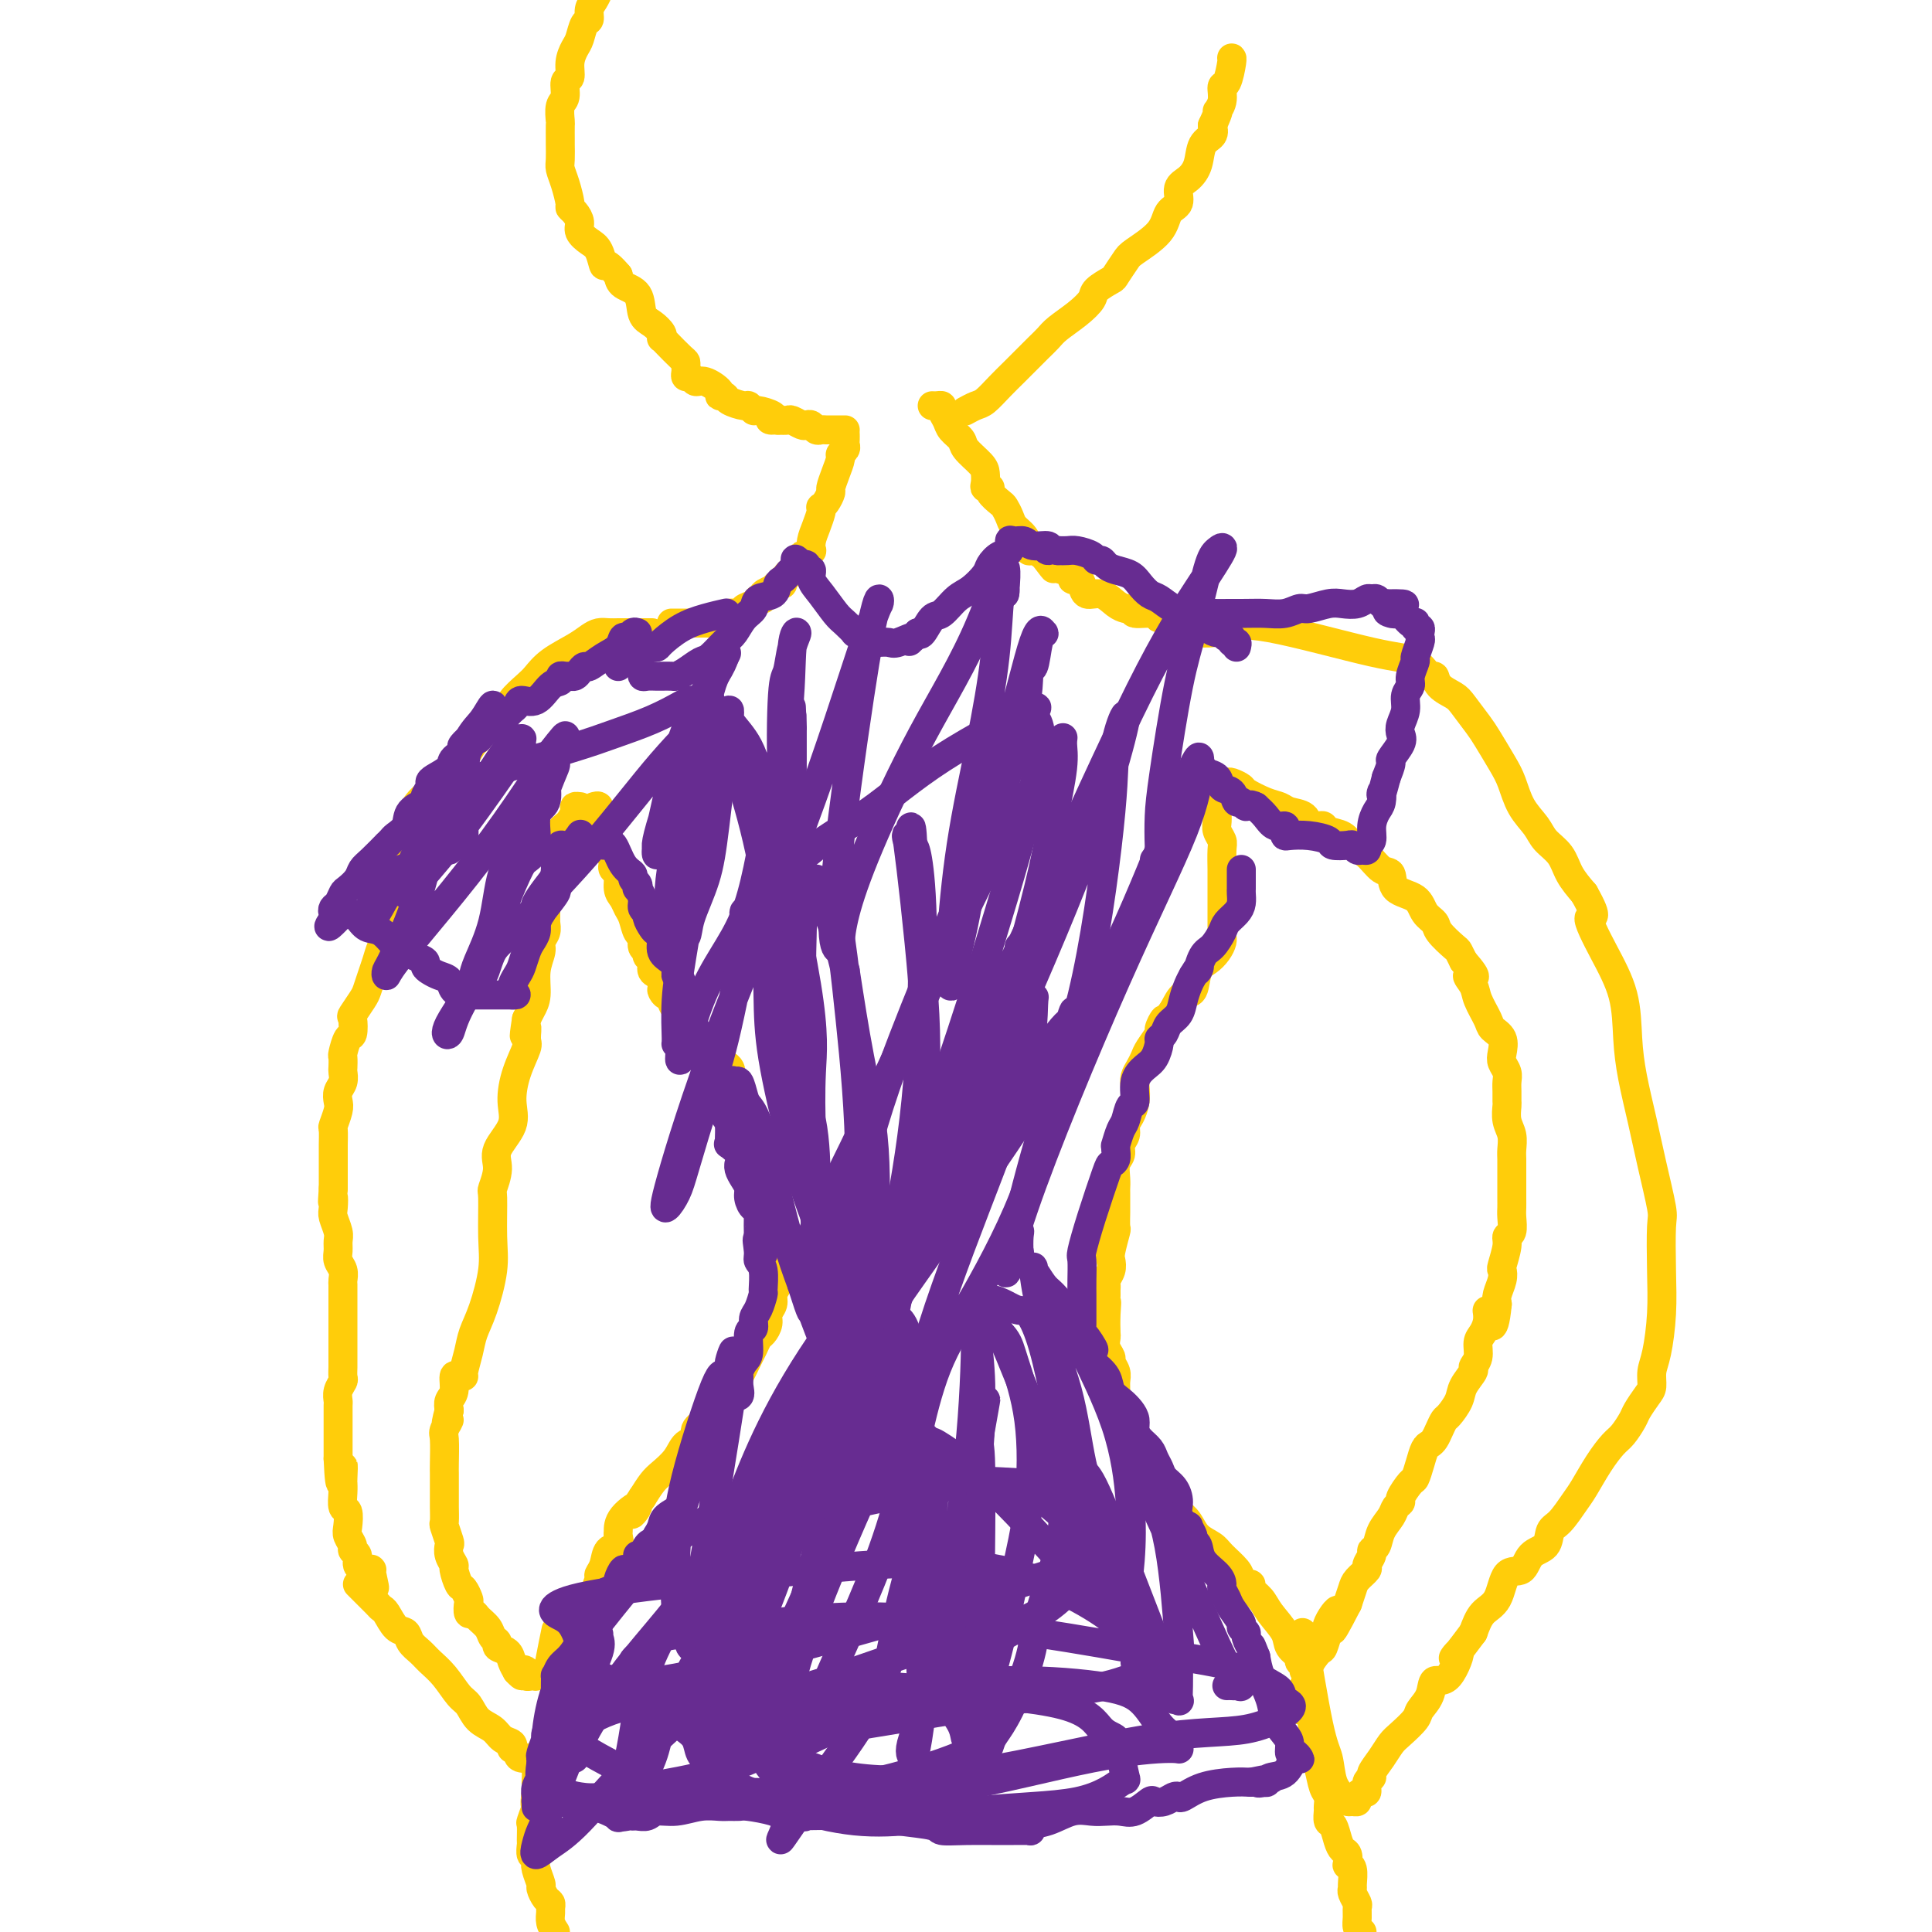 <svg viewBox='0 0 400 400' version='1.1' xmlns='http://www.w3.org/2000/svg' xmlns:xlink='http://www.w3.org/1999/xlink'><g fill='none' stroke='#FFCD0A' stroke-width='6' stroke-linecap='round' stroke-linejoin='round'><path d='M123,167c0.422,-0.129 0.844,-0.258 1,0c0.156,0.258 0.046,0.903 0,1c-0.046,0.097 -0.028,-0.355 0,0c0.028,0.355 0.068,1.517 0,2c-0.068,0.483 -0.242,0.286 0,1c0.242,0.714 0.901,2.338 1,3c0.099,0.662 -0.362,0.361 0,1c0.362,0.639 1.546,2.220 2,3c0.454,0.780 0.177,0.761 0,1c-0.177,0.239 -0.255,0.736 0,1c0.255,0.264 0.842,0.296 1,1c0.158,0.704 -0.113,2.080 0,3c0.113,0.920 0.609,1.383 1,2c0.391,0.617 0.678,1.387 1,2c0.322,0.613 0.679,1.067 1,2c0.321,0.933 0.607,2.344 1,3c0.393,0.656 0.894,0.556 1,1c0.106,0.444 -0.183,1.432 0,2c0.183,0.568 0.839,0.716 1,1c0.161,0.284 -0.173,0.705 0,1c0.173,0.295 0.854,0.464 1,1c0.146,0.536 -0.244,1.439 0,2c0.244,0.561 1.122,0.781 2,1'/><path d='M137,202c2.041,6.041 0.145,3.642 0,3c-0.145,-0.642 1.463,0.473 2,1c0.537,0.527 0.004,0.467 0,1c-0.004,0.533 0.520,1.661 1,2c0.480,0.339 0.914,-0.111 1,0c0.086,0.111 -0.177,0.782 0,1c0.177,0.218 0.794,-0.016 1,0c0.206,0.016 -0.000,0.283 0,1c0.000,0.717 0.207,1.883 1,3c0.793,1.117 2.173,2.184 3,3c0.827,0.816 1.101,1.382 2,2c0.899,0.618 2.422,1.289 3,2c0.578,0.711 0.210,1.463 0,2c-0.210,0.537 -0.264,0.857 0,1c0.264,0.143 0.845,0.107 1,0c0.155,-0.107 -0.117,-0.284 0,0c0.117,0.284 0.624,1.031 1,2c0.376,0.969 0.621,2.161 1,3c0.379,0.839 0.892,1.326 1,2c0.108,0.674 -0.188,1.535 0,2c0.188,0.465 0.859,0.534 1,1c0.141,0.466 -0.250,1.329 0,2c0.250,0.671 1.139,1.149 2,2c0.861,0.851 1.693,2.075 2,3c0.307,0.925 0.088,1.550 0,2c-0.088,0.450 -0.044,0.725 0,1'/><path d='M160,244c1.620,3.916 1.170,2.208 1,2c-0.170,-0.208 -0.060,1.086 0,2c0.060,0.914 0.069,1.450 0,2c-0.069,0.550 -0.214,1.116 0,2c0.214,0.884 0.789,2.085 1,3c0.211,0.915 0.057,1.542 0,2c-0.057,0.458 -0.018,0.745 0,1c0.018,0.255 0.015,0.477 0,1c-0.015,0.523 -0.041,1.347 0,2c0.041,0.653 0.151,1.133 0,2c-0.151,0.867 -0.561,2.119 -1,3c-0.439,0.881 -0.905,1.392 -1,2c-0.095,0.608 0.182,1.314 0,2c-0.182,0.686 -0.822,1.353 -1,2c-0.178,0.647 0.108,1.274 0,2c-0.108,0.726 -0.609,1.552 -1,2c-0.391,0.448 -0.671,0.518 -1,1c-0.329,0.482 -0.707,1.375 -1,2c-0.293,0.625 -0.502,0.982 -1,2c-0.498,1.018 -1.284,2.695 -2,4c-0.716,1.305 -1.363,2.236 -2,3c-0.637,0.764 -1.265,1.361 -2,2c-0.735,0.639 -1.576,1.322 -2,2c-0.424,0.678 -0.430,1.353 -1,2c-0.570,0.647 -1.703,1.265 -2,2c-0.297,0.735 0.244,1.585 0,2c-0.244,0.415 -1.273,0.393 -2,1c-0.727,0.607 -1.154,1.843 -2,3c-0.846,1.157 -2.112,2.235 -3,3c-0.888,0.765 -1.396,1.219 -2,2c-0.604,0.781 -1.302,1.891 -2,3'/><path d='M133,310c-4.082,5.947 -1.288,2.816 -1,2c0.288,-0.816 -1.930,0.683 -3,2c-1.070,1.317 -0.993,2.453 -1,3c-0.007,0.547 -0.097,0.504 0,1c0.097,0.496 0.381,1.531 0,2c-0.381,0.469 -1.427,0.371 -2,1c-0.573,0.629 -0.675,1.984 -1,3c-0.325,1.016 -0.875,1.692 -1,2c-0.125,0.308 0.174,0.247 0,1c-0.174,0.753 -0.821,2.319 -1,3c-0.179,0.681 0.110,0.476 0,1c-0.110,0.524 -0.618,1.775 -1,3c-0.382,1.225 -0.637,2.423 -1,3c-0.363,0.577 -0.833,0.535 -1,1c-0.167,0.465 -0.031,1.439 0,2c0.031,0.561 -0.041,0.710 0,1c0.041,0.290 0.197,0.722 0,1c-0.197,0.278 -0.745,0.402 -1,1c-0.255,0.598 -0.216,1.670 -1,3c-0.784,1.330 -2.392,2.919 -3,4c-0.608,1.081 -0.215,1.654 0,2c0.215,0.346 0.252,0.465 0,1c-0.252,0.535 -0.793,1.484 -1,2c-0.207,0.516 -0.080,0.598 0,1c0.080,0.402 0.112,1.125 0,2c-0.112,0.875 -0.370,1.904 -1,3c-0.630,1.096 -1.633,2.261 -2,3c-0.367,0.739 -0.098,1.054 0,2c0.098,0.946 0.026,2.524 0,3c-0.026,0.476 -0.008,-0.150 0,0c0.008,0.150 0.004,1.075 0,2'/><path d='M111,371c-0.558,3.750 0.047,2.624 0,3c-0.047,0.376 -0.746,2.252 -1,3c-0.254,0.748 -0.064,0.368 0,1c0.064,0.632 0.003,2.277 0,3c-0.003,0.723 0.051,0.524 0,1c-0.051,0.476 -0.206,1.627 0,2c0.206,0.373 0.772,-0.031 1,0c0.228,0.031 0.116,0.498 0,1c-0.116,0.502 -0.238,1.037 0,2c0.238,0.963 0.834,2.352 1,3c0.166,0.648 -0.099,0.554 0,1c0.099,0.446 0.562,1.432 1,2c0.438,0.568 0.852,0.719 1,1c0.148,0.281 0.029,0.694 0,1c-0.029,0.306 0.031,0.505 0,1c-0.031,0.495 -0.152,1.284 0,2c0.152,0.716 0.576,1.358 1,2'/><path d='M248,160c0.301,0.024 0.603,0.047 1,0c0.397,-0.047 0.890,-0.165 1,0c0.110,0.165 -0.163,0.611 0,1c0.163,0.389 0.762,0.719 1,1c0.238,0.281 0.117,0.512 0,1c-0.117,0.488 -0.228,1.233 0,2c0.228,0.767 0.797,1.557 1,2c0.203,0.443 0.040,0.539 0,1c-0.040,0.461 0.042,1.287 0,2c-0.042,0.713 -0.207,1.314 0,2c0.207,0.686 0.788,1.458 1,2c0.212,0.542 0.057,0.855 0,2c-0.057,1.145 -0.015,3.121 0,4c0.015,0.879 0.004,0.659 0,1c-0.004,0.341 -0.001,1.241 0,2c0.001,0.759 0.000,1.377 0,2c-0.000,0.623 -0.000,1.252 0,2c0.000,0.748 0.001,1.614 0,2c-0.001,0.386 -0.002,0.291 0,1c0.002,0.709 0.009,2.221 0,3c-0.009,0.779 -0.034,0.825 0,1c0.034,0.175 0.126,0.478 0,1c-0.126,0.522 -0.470,1.262 -1,2c-0.530,0.738 -1.244,1.474 -2,2c-0.756,0.526 -1.553,0.842 -2,2c-0.447,1.158 -0.543,3.158 -1,4c-0.457,0.842 -1.273,0.526 -2,1c-0.727,0.474 -1.363,1.737 -2,3'/><path d='M243,209c-1.932,2.812 -1.760,1.842 -2,2c-0.240,0.158 -0.890,1.446 -1,2c-0.110,0.554 0.321,0.375 0,1c-0.321,0.625 -1.393,2.053 -2,3c-0.607,0.947 -0.751,1.411 -1,2c-0.249,0.589 -0.605,1.302 -1,2c-0.395,0.698 -0.828,1.380 -1,2c-0.172,0.620 -0.084,1.177 0,2c0.084,0.823 0.162,1.911 0,3c-0.162,1.089 -0.564,2.179 -1,3c-0.436,0.821 -0.905,1.374 -1,2c-0.095,0.626 0.185,1.326 0,2c-0.185,0.674 -0.834,1.323 -1,2c-0.166,0.677 0.152,1.384 0,2c-0.152,0.616 -0.773,1.143 -1,2c-0.227,0.857 -0.061,2.045 0,3c0.061,0.955 0.016,1.679 0,2c-0.016,0.321 -0.003,0.240 0,1c0.003,0.760 -0.003,2.361 0,3c0.003,0.639 0.015,0.317 0,1c-0.015,0.683 -0.055,2.371 0,3c0.055,0.629 0.207,0.200 0,1c-0.207,0.800 -0.773,2.830 -1,4c-0.227,1.170 -0.113,1.479 0,2c0.113,0.521 0.226,1.253 0,2c-0.226,0.747 -0.793,1.510 -1,2c-0.207,0.490 -0.056,0.709 0,1c0.056,0.291 0.016,0.655 0,1c-0.016,0.345 -0.008,0.673 0,1'/><path d='M229,268c-0.929,7.046 -0.250,3.162 0,2c0.250,-1.162 0.071,0.400 0,2c-0.071,1.600 -0.034,3.240 0,4c0.034,0.760 0.065,0.640 0,1c-0.065,0.360 -0.228,1.199 0,2c0.228,0.801 0.846,1.565 1,2c0.154,0.435 -0.156,0.540 0,1c0.156,0.460 0.776,1.274 1,2c0.224,0.726 0.050,1.364 0,2c-0.050,0.636 0.024,1.269 0,2c-0.024,0.731 -0.146,1.558 0,2c0.146,0.442 0.560,0.498 1,1c0.440,0.502 0.906,1.449 1,2c0.094,0.551 -0.185,0.705 0,1c0.185,0.295 0.832,0.730 1,1c0.168,0.270 -0.145,0.376 0,1c0.145,0.624 0.747,1.768 1,2c0.253,0.232 0.158,-0.446 0,0c-0.158,0.446 -0.379,2.016 0,3c0.379,0.984 1.358,1.381 2,2c0.642,0.619 0.946,1.461 1,2c0.054,0.539 -0.143,0.774 0,1c0.143,0.226 0.626,0.442 1,1c0.374,0.558 0.639,1.458 1,2c0.361,0.542 0.817,0.726 1,1c0.183,0.274 0.091,0.637 0,1'/><path d='M241,311c1.710,3.185 0.986,0.648 1,0c0.014,-0.648 0.765,0.592 1,1c0.235,0.408 -0.046,-0.018 0,0c0.046,0.018 0.420,0.479 1,1c0.580,0.521 1.367,1.102 2,2c0.633,0.898 1.111,2.114 2,3c0.889,0.886 2.188,1.443 3,2c0.812,0.557 1.136,1.115 2,2c0.864,0.885 2.268,2.096 3,3c0.732,0.904 0.791,1.502 1,2c0.209,0.498 0.568,0.898 1,1c0.432,0.102 0.936,-0.093 1,0c0.064,0.093 -0.310,0.476 0,1c0.310,0.524 1.306,1.191 2,2c0.694,0.809 1.085,1.761 2,3c0.915,1.239 2.354,2.766 3,4c0.646,1.234 0.498,2.177 1,3c0.502,0.823 1.655,1.528 2,2c0.345,0.472 -0.118,0.712 0,1c0.118,0.288 0.816,0.625 1,1c0.184,0.375 -0.147,0.788 0,1c0.147,0.212 0.771,0.222 1,1c0.229,0.778 0.062,2.325 0,3c-0.062,0.675 -0.018,0.479 0,1c0.018,0.521 0.009,1.761 0,3'/><path d='M271,354c1.013,3.685 1.046,4.898 1,6c-0.046,1.102 -0.170,2.092 0,3c0.170,0.908 0.634,1.734 1,3c0.366,1.266 0.633,2.973 1,4c0.367,1.027 0.833,1.372 1,2c0.167,0.628 0.034,1.537 0,2c-0.034,0.463 0.032,0.481 0,1c-0.032,0.519 -0.163,1.538 0,2c0.163,0.462 0.618,0.366 1,1c0.382,0.634 0.690,1.998 1,3c0.310,1.002 0.623,1.643 1,2c0.377,0.357 0.819,0.432 1,1c0.181,0.568 0.101,1.630 0,2c-0.101,0.370 -0.224,0.049 0,0c0.224,-0.049 0.796,0.176 1,1c0.204,0.824 0.041,2.247 0,3c-0.041,0.753 0.042,0.834 0,1c-0.042,0.166 -0.208,0.415 0,1c0.208,0.585 0.791,1.505 1,2c0.209,0.495 0.046,0.566 0,1c-0.046,0.434 0.026,1.232 0,2c-0.026,0.768 -0.150,1.505 0,2c0.150,0.495 0.575,0.747 1,1'/><path d='M120,167c0.120,0.016 0.240,0.032 0,0c-0.240,-0.032 -0.839,-0.110 -1,0c-0.161,0.110 0.115,0.410 0,1c-0.115,0.590 -0.623,1.472 -1,2c-0.377,0.528 -0.623,0.703 -1,1c-0.377,0.297 -0.886,0.716 -1,1c-0.114,0.284 0.166,0.431 0,1c-0.166,0.569 -0.779,1.559 -1,2c-0.221,0.441 -0.049,0.334 0,1c0.049,0.666 -0.025,2.104 0,3c0.025,0.896 0.150,1.251 0,2c-0.150,0.749 -0.575,1.891 -1,3c-0.425,1.109 -0.850,2.184 -1,3c-0.150,0.816 -0.025,1.372 0,2c0.025,0.628 -0.050,1.328 0,2c0.050,0.672 0.224,1.317 0,2c-0.224,0.683 -0.848,1.404 -1,2c-0.152,0.596 0.166,1.066 0,2c-0.166,0.934 -0.818,2.333 -1,4c-0.182,1.667 0.105,3.603 0,5c-0.105,1.397 -0.601,2.256 -1,3c-0.399,0.744 -0.699,1.372 -1,2'/><path d='M109,211c-0.921,5.917 -0.223,2.711 0,2c0.223,-0.711 -0.028,1.074 0,2c0.028,0.926 0.336,0.992 0,2c-0.336,1.008 -1.315,2.957 -2,5c-0.685,2.043 -1.077,4.180 -1,6c0.077,1.820 0.623,3.322 0,5c-0.623,1.678 -2.416,3.532 -3,5c-0.584,1.468 0.041,2.549 0,4c-0.041,1.451 -0.749,3.273 -1,4c-0.251,0.727 -0.046,0.361 0,2c0.046,1.639 -0.067,5.284 0,8c0.067,2.716 0.315,4.504 0,7c-0.315,2.496 -1.194,5.702 -2,8c-0.806,2.298 -1.539,3.688 -2,5c-0.461,1.312 -0.649,2.545 -1,4c-0.351,1.455 -0.863,3.132 -1,4c-0.137,0.868 0.103,0.928 0,1c-0.103,0.072 -0.550,0.155 -1,0c-0.450,-0.155 -0.904,-0.547 -1,0c-0.096,0.547 0.167,2.032 0,3c-0.167,0.968 -0.762,1.419 -1,2c-0.238,0.581 -0.119,1.290 0,2'/><path d='M93,292c-1.332,4.831 -0.161,2.407 0,2c0.161,-0.407 -0.689,1.203 -1,2c-0.311,0.797 -0.083,0.781 0,2c0.083,1.219 0.022,3.674 0,5c-0.022,1.326 -0.006,1.522 0,2c0.006,0.478 0.002,1.239 0,2c-0.002,0.761 -0.000,1.521 0,2c0.000,0.479 -0.001,0.675 0,1c0.001,0.325 0.004,0.777 0,1c-0.004,0.223 -0.015,0.216 0,1c0.015,0.784 0.055,2.359 0,3c-0.055,0.641 -0.207,0.347 0,1c0.207,0.653 0.773,2.253 1,3c0.227,0.747 0.117,0.642 0,1c-0.117,0.358 -0.239,1.180 0,2c0.239,0.820 0.838,1.638 1,2c0.162,0.362 -0.114,0.267 0,1c0.114,0.733 0.618,2.295 1,3c0.382,0.705 0.641,0.552 1,1c0.359,0.448 0.816,1.495 1,2c0.184,0.505 0.095,0.467 0,1c-0.095,0.533 -0.194,1.638 0,2c0.194,0.362 0.683,-0.019 1,0c0.317,0.019 0.461,0.439 1,1c0.539,0.561 1.472,1.263 2,2c0.528,0.737 0.652,1.510 1,2c0.348,0.490 0.919,0.698 1,1c0.081,0.302 -0.329,0.700 0,1c0.329,0.300 1.396,0.504 2,1c0.604,0.496 0.744,1.285 1,2c0.256,0.715 0.628,1.358 1,2'/><path d='M107,346c1.710,1.873 0.984,0.554 1,0c0.016,-0.554 0.773,-0.344 1,0c0.227,0.344 -0.076,0.822 0,1c0.076,0.178 0.531,0.055 1,0c0.469,-0.055 0.953,-0.044 1,0c0.047,0.044 -0.341,0.119 0,0c0.341,-0.119 1.411,-0.434 2,-1c0.589,-0.566 0.697,-1.383 1,-3c0.303,-1.617 0.801,-4.033 1,-5c0.199,-0.967 0.100,-0.483 0,0'/><path d='M135,131c-0.311,0.000 -0.623,0.000 -1,0c-0.377,-0.000 -0.821,-0.000 -1,0c-0.179,0.000 -0.093,0.000 0,0c0.093,-0.000 0.195,-0.000 0,0c-0.195,0.000 -0.685,0.000 -1,0c-0.315,-0.000 -0.455,-0.001 -1,0c-0.545,0.001 -1.497,0.003 -2,0c-0.503,-0.003 -0.559,-0.010 -1,0c-0.441,0.010 -1.269,0.036 -2,0c-0.731,-0.036 -1.365,-0.133 -2,0c-0.635,0.133 -1.271,0.496 -2,1c-0.729,0.504 -1.551,1.150 -3,2c-1.449,0.850 -3.524,1.904 -5,3c-1.476,1.096 -2.354,2.234 -3,3c-0.646,0.766 -1.061,1.159 -2,2c-0.939,0.841 -2.402,2.131 -3,3c-0.598,0.869 -0.330,1.316 -1,2c-0.670,0.684 -2.276,1.605 -3,2c-0.724,0.395 -0.564,0.265 -1,1c-0.436,0.735 -1.467,2.336 -2,3c-0.533,0.664 -0.568,0.389 -1,1c-0.432,0.611 -1.261,2.106 -2,3c-0.739,0.894 -1.388,1.188 -2,2c-0.612,0.812 -1.187,2.143 -2,3c-0.813,0.857 -1.863,1.241 -3,2c-1.137,0.759 -2.360,1.894 -3,3c-0.640,1.106 -0.697,2.183 -1,3c-0.303,0.817 -0.851,1.374 -1,2c-0.149,0.626 0.100,1.322 0,2c-0.100,0.678 -0.550,1.339 -1,2'/><path d='M83,176c-0.856,2.176 -1.497,3.115 -2,4c-0.503,0.885 -0.867,1.715 -1,3c-0.133,1.285 -0.035,3.026 0,4c0.035,0.974 0.006,1.180 0,2c-0.006,0.820 0.009,2.253 0,3c-0.009,0.747 -0.044,0.808 0,1c0.044,0.192 0.166,0.517 0,1c-0.166,0.483 -0.621,1.125 -1,2c-0.379,0.875 -0.684,1.983 -1,3c-0.316,1.017 -0.645,1.944 -1,3c-0.355,1.056 -0.735,2.241 -1,3c-0.265,0.759 -0.413,1.090 -1,2c-0.587,0.910 -1.611,2.398 -2,3c-0.389,0.602 -0.143,0.317 0,1c0.143,0.683 0.182,2.334 0,3c-0.182,0.666 -0.585,0.349 -1,1c-0.415,0.651 -0.842,2.272 -1,3c-0.158,0.728 -0.046,0.565 0,1c0.046,0.435 0.026,1.468 0,2c-0.026,0.532 -0.059,0.564 0,1c0.059,0.436 0.208,1.277 0,2c-0.208,0.723 -0.774,1.330 -1,2c-0.226,0.670 -0.113,1.405 0,2c0.113,0.595 0.226,1.050 0,2c-0.226,0.950 -0.793,2.394 -1,3c-0.207,0.606 -0.056,0.375 0,1c0.056,0.625 0.015,2.107 0,3c-0.015,0.893 -0.004,1.198 0,2c0.004,0.802 0.001,2.100 0,3c-0.001,0.900 -0.000,1.400 0,2c0.000,0.600 0.000,1.300 0,2'/><path d='M69,246c-0.314,4.685 -0.098,2.396 0,2c0.098,-0.396 0.079,1.101 0,2c-0.079,0.899 -0.218,1.199 0,2c0.218,0.801 0.794,2.101 1,3c0.206,0.899 0.041,1.397 0,2c-0.041,0.603 0.042,1.312 0,2c-0.042,0.688 -0.207,1.354 0,2c0.207,0.646 0.788,1.271 1,2c0.212,0.729 0.057,1.560 0,2c-0.057,0.440 -0.015,0.487 0,1c0.015,0.513 0.004,1.491 0,2c-0.004,0.509 -0.001,0.549 0,1c0.001,0.451 0.000,1.315 0,2c-0.000,0.685 -0.000,1.192 0,2c0.000,0.808 0.000,1.917 0,3c-0.000,1.083 -0.000,2.139 0,3c0.000,0.861 0.001,1.525 0,2c-0.001,0.475 -0.004,0.760 0,1c0.004,0.240 0.015,0.436 0,1c-0.015,0.564 -0.057,1.498 0,2c0.057,0.502 0.211,0.573 0,1c-0.211,0.427 -0.789,1.212 -1,2c-0.211,0.788 -0.057,1.581 0,2c0.057,0.419 0.015,0.465 0,1c-0.015,0.535 -0.004,1.558 0,2c0.004,0.442 0.001,0.303 0,1c-0.001,0.697 -0.000,2.231 0,3c0.000,0.769 0.000,0.773 0,1c-0.000,0.227 -0.000,0.676 0,1c0.000,0.324 0.000,0.521 0,1c-0.000,0.479 -0.000,1.239 0,2'/><path d='M70,302c0.381,9.013 0.834,3.544 1,2c0.166,-1.544 0.043,0.837 0,2c-0.043,1.163 -0.008,1.108 0,1c0.008,-0.108 -0.012,-0.268 0,0c0.012,0.268 0.055,0.963 0,2c-0.055,1.037 -0.207,2.414 0,3c0.207,0.586 0.772,0.381 1,1c0.228,0.619 0.118,2.063 0,3c-0.118,0.937 -0.243,1.368 0,2c0.243,0.632 0.854,1.465 1,2c0.146,0.535 -0.172,0.773 0,1c0.172,0.227 0.834,0.443 1,1c0.166,0.557 -0.163,1.456 0,2c0.163,0.544 0.817,0.733 1,1c0.183,0.267 -0.105,0.610 0,1c0.105,0.390 0.601,0.826 1,1c0.399,0.174 0.699,0.087 1,0'/><path d='M77,327c1.083,3.702 0.292,0.458 0,-1c-0.292,-1.458 -0.083,-1.131 0,-1c0.083,0.131 0.042,0.065 0,0'/><path d='M74,328c0.363,0.362 0.727,0.725 1,1c0.273,0.275 0.457,0.463 1,1c0.543,0.537 1.445,1.424 2,2c0.555,0.576 0.764,0.840 1,1c0.236,0.160 0.500,0.217 1,1c0.500,0.783 1.235,2.292 2,3c0.765,0.708 1.559,0.614 2,1c0.441,0.386 0.531,1.252 1,2c0.469,0.748 1.319,1.379 2,2c0.681,0.621 1.192,1.234 2,2c0.808,0.766 1.911,1.685 3,3c1.089,1.315 2.164,3.024 3,4c0.836,0.976 1.433,1.217 2,2c0.567,0.783 1.105,2.109 2,3c0.895,0.891 2.148,1.348 3,2c0.852,0.652 1.304,1.498 2,2c0.696,0.502 1.638,0.660 2,1c0.362,0.340 0.146,0.861 0,1c-0.146,0.139 -0.221,-0.106 0,0c0.221,0.106 0.739,0.561 1,1c0.261,0.439 0.266,0.860 1,1c0.734,0.140 2.198,-0.001 3,0c0.802,0.001 0.944,0.143 1,0c0.056,-0.143 0.028,-0.572 0,-1'/><path d='M112,363c1.067,-1.711 1.733,-5.489 2,-7c0.267,-1.511 0.133,-0.756 0,0'/><path d='M244,132c-0.090,-0.423 -0.181,-0.846 0,-1c0.181,-0.154 0.632,-0.041 1,0c0.368,0.041 0.652,0.008 1,0c0.348,-0.008 0.760,0.007 1,0c0.240,-0.007 0.310,-0.037 1,0c0.690,0.037 2.001,0.140 3,0c0.999,-0.140 1.686,-0.523 3,-1c1.314,-0.477 3.256,-1.047 9,0c5.744,1.047 15.292,3.712 21,5c5.708,1.288 7.578,1.199 9,2c1.422,0.801 2.396,2.492 3,3c0.604,0.508 0.837,-0.166 1,0c0.163,0.166 0.255,1.172 1,2c0.745,0.828 2.143,1.478 3,2c0.857,0.522 1.174,0.918 2,2c0.826,1.082 2.159,2.852 3,4c0.841,1.148 1.188,1.676 2,3c0.812,1.324 2.089,3.446 3,5c0.911,1.554 1.455,2.540 2,4c0.545,1.460 1.090,3.394 2,5c0.910,1.606 2.186,2.883 3,4c0.814,1.117 1.167,2.073 2,3c0.833,0.927 2.147,1.827 3,3c0.853,1.173 1.244,2.621 2,4c0.756,1.379 1.878,2.690 3,4'/><path d='M328,185c3.509,6.236 1.282,4.327 1,5c-0.282,0.673 1.380,3.927 3,7c1.620,3.073 3.196,5.966 4,9c0.804,3.034 0.836,6.210 1,9c0.164,2.790 0.461,5.193 1,8c0.539,2.807 1.321,6.019 2,9c0.679,2.981 1.254,5.732 2,9c0.746,3.268 1.661,7.053 2,9c0.339,1.947 0.101,2.057 0,4c-0.101,1.943 -0.065,5.718 0,9c0.065,3.282 0.159,6.072 0,9c-0.159,2.928 -0.571,5.996 -1,8c-0.429,2.004 -0.873,2.944 -1,4c-0.127,1.056 0.065,2.226 0,3c-0.065,0.774 -0.387,1.151 -1,2c-0.613,0.849 -1.518,2.172 -2,3c-0.482,0.828 -0.542,1.163 -1,2c-0.458,0.837 -1.315,2.176 -2,3c-0.685,0.824 -1.198,1.135 -2,2c-0.802,0.865 -1.893,2.285 -3,4c-1.107,1.715 -2.231,3.723 -3,5c-0.769,1.277 -1.183,1.821 -2,3c-0.817,1.179 -2.038,2.993 -3,4c-0.962,1.007 -1.665,1.208 -2,2c-0.335,0.792 -0.301,2.176 -1,3c-0.699,0.824 -2.130,1.087 -3,2c-0.870,0.913 -1.178,2.477 -2,3c-0.822,0.523 -2.159,0.006 -3,1c-0.841,0.994 -1.188,3.498 -2,5c-0.812,1.502 -2.089,2.000 -3,3c-0.911,1.000 -1.455,2.500 -2,4'/><path d='M305,338c-6.329,8.499 -3.650,4.245 -3,4c0.650,-0.245 -0.727,3.519 -2,5c-1.273,1.481 -2.442,0.680 -3,1c-0.558,0.320 -0.506,1.762 -1,3c-0.494,1.238 -1.535,2.274 -2,3c-0.465,0.726 -0.353,1.144 -1,2c-0.647,0.856 -2.053,2.152 -3,3c-0.947,0.848 -1.435,1.248 -2,2c-0.565,0.752 -1.208,1.855 -2,3c-0.792,1.145 -1.731,2.330 -2,3c-0.269,0.670 0.134,0.823 0,1c-0.134,0.177 -0.806,0.377 -1,1c-0.194,0.623 0.089,1.669 0,2c-0.089,0.331 -0.549,-0.055 -1,0c-0.451,0.055 -0.893,0.549 -1,1c-0.107,0.451 0.122,0.860 0,1c-0.122,0.140 -0.596,0.011 -1,0c-0.404,-0.011 -0.740,0.096 -1,0c-0.260,-0.096 -0.445,-0.397 -1,-1c-0.555,-0.603 -1.480,-1.510 -2,-3c-0.520,-1.490 -0.634,-3.564 -1,-5c-0.366,-1.436 -0.983,-2.233 -2,-7c-1.017,-4.767 -2.433,-13.505 -3,-17c-0.567,-3.495 -0.283,-1.748 0,0'/><path d='M251,162c0.302,-0.001 0.605,-0.001 1,0c0.395,0.001 0.884,0.004 1,0c0.116,-0.004 -0.140,-0.013 0,0c0.140,0.013 0.677,0.049 1,0c0.323,-0.049 0.433,-0.182 1,0c0.567,0.182 1.593,0.679 2,1c0.407,0.321 0.197,0.466 1,1c0.803,0.534 2.621,1.457 4,2c1.379,0.543 2.320,0.706 3,1c0.680,0.294 1.099,0.720 2,1c0.901,0.280 2.283,0.414 3,1c0.717,0.586 0.768,1.624 1,2c0.232,0.376 0.647,0.089 1,0c0.353,-0.089 0.646,0.021 1,0c0.354,-0.021 0.769,-0.173 1,0c0.231,0.173 0.278,0.670 1,1c0.722,0.330 2.120,0.492 3,1c0.880,0.508 1.241,1.361 2,2c0.759,0.639 1.916,1.062 3,2c1.084,0.938 2.096,2.390 3,3c0.904,0.610 1.699,0.376 2,1c0.301,0.624 0.106,2.105 1,3c0.894,0.895 2.877,1.203 4,2c1.123,0.797 1.386,2.083 2,3c0.614,0.917 1.579,1.467 2,2c0.421,0.533 0.298,1.050 1,2c0.702,0.950 2.227,2.333 3,3c0.773,0.667 0.792,0.619 1,1c0.208,0.381 0.604,1.190 1,2'/><path d='M303,199c4.041,4.614 1.645,3.148 1,3c-0.645,-0.148 0.462,1.023 1,2c0.538,0.977 0.509,1.760 1,3c0.491,1.240 1.504,2.937 2,4c0.496,1.063 0.477,1.492 1,2c0.523,0.508 1.590,1.095 2,2c0.410,0.905 0.162,2.129 0,3c-0.162,0.871 -0.240,1.389 0,2c0.240,0.611 0.797,1.314 1,2c0.203,0.686 0.054,1.356 0,2c-0.054,0.644 -0.011,1.263 0,2c0.011,0.737 -0.011,1.591 0,2c0.011,0.409 0.056,0.374 0,1c-0.056,0.626 -0.211,1.912 0,3c0.211,1.088 0.789,1.979 1,3c0.211,1.021 0.057,2.174 0,3c-0.057,0.826 -0.015,1.327 0,2c0.015,0.673 0.004,1.517 0,2c-0.004,0.483 -0.001,0.603 0,1c0.001,0.397 0.001,1.069 0,2c-0.001,0.931 -0.004,2.119 0,3c0.004,0.881 0.016,1.455 0,2c-0.016,0.545 -0.061,1.060 0,2c0.061,0.940 0.226,2.303 0,3c-0.226,0.697 -0.844,0.728 -1,1c-0.156,0.272 0.151,0.787 0,2c-0.151,1.213 -0.759,3.126 -1,4c-0.241,0.874 -0.116,0.708 0,1c0.116,0.292 0.224,1.040 0,2c-0.224,0.960 -0.778,2.131 -1,3c-0.222,0.869 -0.111,1.434 0,2'/><path d='M310,270c-0.774,7.861 -1.709,3.513 -2,2c-0.291,-1.513 0.061,-0.192 0,1c-0.061,1.192 -0.536,2.254 -1,3c-0.464,0.746 -0.916,1.176 -1,2c-0.084,0.824 0.200,2.043 0,3c-0.200,0.957 -0.883,1.650 -1,2c-0.117,0.350 0.334,0.355 0,1c-0.334,0.645 -1.451,1.930 -2,3c-0.549,1.070 -0.528,1.925 -1,3c-0.472,1.075 -1.436,2.368 -2,3c-0.564,0.632 -0.729,0.602 -1,1c-0.271,0.398 -0.650,1.225 -1,2c-0.350,0.775 -0.671,1.497 -1,2c-0.329,0.503 -0.664,0.787 -1,1c-0.336,0.213 -0.672,0.355 -1,1c-0.328,0.645 -0.647,1.794 -1,3c-0.353,1.206 -0.739,2.469 -1,3c-0.261,0.531 -0.398,0.330 -1,1c-0.602,0.670 -1.671,2.213 -2,3c-0.329,0.787 0.081,0.820 0,1c-0.081,0.180 -0.653,0.507 -1,1c-0.347,0.493 -0.470,1.153 -1,2c-0.530,0.847 -1.467,1.880 -2,3c-0.533,1.120 -0.663,2.327 -1,3c-0.337,0.673 -0.882,0.814 -1,1c-0.118,0.186 0.190,0.419 0,1c-0.190,0.581 -0.877,1.509 -1,2c-0.123,0.491 0.317,0.544 0,1c-0.317,0.456 -1.393,1.315 -2,2c-0.607,0.685 -0.745,1.196 -1,2c-0.255,0.804 -0.628,1.902 -1,3'/><path d='M279,332c-5.128,9.959 -2.449,3.856 -2,2c0.449,-1.856 -1.331,0.533 -2,2c-0.669,1.467 -0.225,2.010 0,2c0.225,-0.010 0.233,-0.575 0,0c-0.233,0.575 -0.706,2.289 -1,3c-0.294,0.711 -0.408,0.420 -1,1c-0.592,0.580 -1.661,2.031 -2,3c-0.339,0.969 0.053,1.457 0,2c-0.053,0.543 -0.550,1.140 -1,2c-0.450,0.860 -0.853,1.983 -1,3c-0.147,1.017 -0.040,1.928 0,2c0.040,0.072 0.011,-0.694 0,-1c-0.011,-0.306 -0.006,-0.153 0,0'/><path d='M139,129c0.341,0.000 0.683,0.000 1,0c0.317,0.000 0.610,0.000 1,0c0.390,0.000 0.878,0.000 1,0c0.122,-0.000 -0.122,0.000 0,0c0.122,0.000 0.610,0.000 1,0c0.390,0.000 0.682,0.000 1,0c0.318,0.000 0.663,0.000 1,0c0.337,0.000 0.668,0.000 1,0c0.332,0.000 0.666,0.000 1,0c0.334,0.000 0.667,0.000 1,0c0.333,0.000 0.667,0.000 1,0'/><path d='M149,129c1.730,-0.166 1.055,-0.581 1,-1c-0.055,-0.419 0.511,-0.844 1,-1c0.489,-0.156 0.900,-0.045 1,0c0.100,0.045 -0.110,0.023 0,0c0.110,-0.023 0.540,-0.049 1,0c0.460,0.049 0.951,0.171 1,0c0.049,-0.171 -0.343,-0.637 0,-1c0.343,-0.363 1.420,-0.623 2,-1c0.580,-0.377 0.662,-0.870 1,-1c0.338,-0.130 0.930,0.105 1,0c0.070,-0.105 -0.384,-0.549 0,-1c0.384,-0.451 1.606,-0.908 2,-1c0.394,-0.092 -0.039,0.182 0,0c0.039,-0.182 0.549,-0.818 1,-1c0.451,-0.182 0.843,0.091 1,0c0.157,-0.091 0.078,-0.545 0,-1'/><path d='M162,120c2.210,-1.586 1.236,-1.051 1,-1c-0.236,0.051 0.266,-0.383 1,-1c0.734,-0.617 1.699,-1.418 2,-2c0.301,-0.582 -0.064,-0.946 0,-1c0.064,-0.054 0.556,0.201 1,0c0.444,-0.201 0.841,-0.859 1,-1c0.159,-0.141 0.081,0.235 0,0c-0.081,-0.235 -0.166,-1.082 0,-2c0.166,-0.918 0.583,-1.908 1,-3c0.417,-1.092 0.834,-2.286 1,-3c0.166,-0.714 0.082,-0.949 0,-1c-0.082,-0.051 -0.163,0.083 0,0c0.163,-0.083 0.570,-0.383 1,-1c0.430,-0.617 0.885,-1.552 1,-2c0.115,-0.448 -0.109,-0.410 0,-1c0.109,-0.590 0.551,-1.807 1,-3c0.449,-1.193 0.905,-2.361 1,-3c0.095,-0.639 -0.171,-0.749 0,-1c0.171,-0.251 0.778,-0.642 1,-1c0.222,-0.358 0.060,-0.684 0,-1c-0.060,-0.316 -0.016,-0.624 0,-1c0.016,-0.376 0.005,-0.822 0,-1c-0.005,-0.178 -0.002,-0.089 0,0'/><path d='M193,84c0.302,0.017 0.605,0.035 1,0c0.395,-0.035 0.884,-0.122 1,0c0.116,0.122 -0.140,0.454 0,1c0.140,0.546 0.675,1.305 1,2c0.325,0.695 0.441,1.327 1,2c0.559,0.673 1.562,1.388 2,2c0.438,0.612 0.312,1.120 1,2c0.688,0.880 2.188,2.130 3,3c0.812,0.870 0.934,1.359 1,2c0.066,0.641 0.077,1.432 0,2c-0.077,0.568 -0.242,0.911 0,1c0.242,0.089 0.891,-0.075 1,0c0.109,0.075 -0.323,0.390 0,1c0.323,0.610 1.399,1.514 2,2c0.601,0.486 0.725,0.555 1,1c0.275,0.445 0.701,1.267 1,2c0.299,0.733 0.472,1.377 1,2c0.528,0.623 1.412,1.224 2,2c0.588,0.776 0.881,1.727 1,2c0.119,0.273 0.063,-0.133 0,0c-0.063,0.133 -0.132,0.805 0,1c0.132,0.195 0.466,-0.087 1,0c0.534,0.087 1.267,0.544 2,1'/><path d='M216,115c3.747,4.975 1.616,1.911 1,1c-0.616,-0.911 0.283,0.330 1,1c0.717,0.670 1.253,0.770 2,1c0.747,0.230 1.704,0.592 2,1c0.296,0.408 -0.070,0.864 0,1c0.070,0.136 0.574,-0.048 1,0c0.426,0.048 0.772,0.328 1,1c0.228,0.672 0.337,1.735 1,2c0.663,0.265 1.881,-0.270 3,0c1.119,0.270 2.138,1.344 3,2c0.862,0.656 1.566,0.893 2,1c0.434,0.107 0.597,0.085 1,0c0.403,-0.085 1.047,-0.234 1,0c-0.047,0.234 -0.783,0.851 0,1c0.783,0.149 3.085,-0.170 4,0c0.915,0.170 0.441,0.830 1,1c0.559,0.170 2.150,-0.150 3,0c0.850,0.150 0.960,0.771 1,1c0.040,0.229 0.012,0.065 0,0c-0.012,-0.065 -0.006,-0.033 0,0'/><path d='M244,129c4.667,2.333 2.333,1.167 0,0'/><path d='M175,89c-0.303,0.000 -0.606,0.000 -1,0c-0.394,-0.000 -0.879,-0.000 -1,0c-0.121,0.000 0.122,0.001 0,0c-0.122,-0.001 -0.610,-0.004 -1,0c-0.390,0.004 -0.682,0.015 -1,0c-0.318,-0.015 -0.661,-0.056 -1,0c-0.339,0.056 -0.672,0.207 -1,0c-0.328,-0.207 -0.650,-0.774 -1,-1c-0.350,-0.226 -0.726,-0.113 -1,0c-0.274,0.113 -0.445,0.226 -1,0c-0.555,-0.226 -1.496,-0.792 -2,-1c-0.504,-0.208 -0.573,-0.060 -1,0c-0.427,0.060 -1.214,0.030 -2,0'/><path d='M161,87c-2.438,-0.266 -1.532,0.068 -1,0c0.532,-0.068 0.692,-0.539 0,-1c-0.692,-0.461 -2.234,-0.911 -3,-1c-0.766,-0.089 -0.754,0.182 -1,0c-0.246,-0.182 -0.750,-0.819 -1,-1c-0.250,-0.181 -0.247,0.093 -1,0c-0.753,-0.093 -2.264,-0.555 -3,-1c-0.736,-0.445 -0.698,-0.875 -1,-1c-0.302,-0.125 -0.945,0.053 -1,0c-0.055,-0.053 0.479,-0.339 0,-1c-0.479,-0.661 -1.971,-1.697 -3,-2c-1.029,-0.303 -1.596,0.126 -2,0c-0.404,-0.126 -0.644,-0.808 -1,-1c-0.356,-0.192 -0.829,0.105 -1,0c-0.171,-0.105 -0.042,-0.613 0,-1c0.042,-0.387 -0.003,-0.654 0,-1c0.003,-0.346 0.053,-0.772 0,-1c-0.053,-0.228 -0.209,-0.259 -1,-1c-0.791,-0.741 -2.218,-2.191 -3,-3c-0.782,-0.809 -0.921,-0.977 -1,-1c-0.079,-0.023 -0.099,0.100 0,0c0.099,-0.100 0.317,-0.421 0,-1c-0.317,-0.579 -1.171,-1.415 -2,-2c-0.829,-0.585 -1.635,-0.920 -2,-2c-0.365,-1.080 -0.291,-2.906 -1,-4c-0.709,-1.094 -2.203,-1.455 -3,-2c-0.797,-0.545 -0.899,-1.272 -1,-2'/><path d='M128,57c-2.963,-3.545 -2.870,-1.908 -3,-2c-0.130,-0.092 -0.482,-1.912 -1,-3c-0.518,-1.088 -1.200,-1.444 -2,-2c-0.800,-0.556 -1.716,-1.312 -2,-2c-0.284,-0.688 0.065,-1.307 0,-2c-0.065,-0.693 -0.543,-1.460 -1,-2c-0.457,-0.540 -0.893,-0.853 -1,-1c-0.107,-0.147 0.115,-0.127 0,-1c-0.115,-0.873 -0.567,-2.637 -1,-4c-0.433,-1.363 -0.848,-2.324 -1,-3c-0.152,-0.676 -0.040,-1.068 0,-2c0.040,-0.932 0.010,-2.403 0,-3c-0.010,-0.597 0.001,-0.318 0,-1c-0.001,-0.682 -0.016,-2.323 0,-3c0.016,-0.677 0.061,-0.389 0,-1c-0.061,-0.611 -0.227,-2.120 0,-3c0.227,-0.880 0.848,-1.132 1,-2c0.152,-0.868 -0.167,-2.353 0,-3c0.167,-0.647 0.818,-0.457 1,-1c0.182,-0.543 -0.105,-1.818 0,-3c0.105,-1.182 0.602,-2.270 1,-3c0.398,-0.730 0.698,-1.102 1,-2c0.302,-0.898 0.606,-2.324 1,-3c0.394,-0.676 0.879,-0.604 1,-1c0.121,-0.396 -0.121,-1.260 0,-2c0.121,-0.740 0.606,-1.354 1,-2c0.394,-0.646 0.697,-1.323 1,-2'/><path d='M200,85c-0.185,0.102 -0.370,0.205 0,0c0.370,-0.205 1.296,-0.716 2,-1c0.704,-0.284 1.185,-0.341 2,-1c0.815,-0.659 1.962,-1.920 3,-3c1.038,-1.080 1.967,-1.979 3,-3c1.033,-1.021 2.170,-2.163 3,-3c0.830,-0.837 1.354,-1.369 2,-2c0.646,-0.631 1.414,-1.362 2,-2c0.586,-0.638 0.991,-1.183 2,-2c1.009,-0.817 2.622,-1.905 4,-3c1.378,-1.095 2.520,-2.199 3,-3c0.480,-0.801 0.300,-1.301 1,-2c0.700,-0.699 2.282,-1.596 3,-2c0.718,-0.404 0.572,-0.314 1,-1c0.428,-0.686 1.429,-2.146 2,-3c0.571,-0.854 0.712,-1.100 2,-2c1.288,-0.900 3.724,-2.453 5,-4c1.276,-1.547 1.393,-3.088 2,-4c0.607,-0.912 1.706,-1.196 2,-2c0.294,-0.804 -0.215,-2.126 0,-3c0.215,-0.874 1.154,-1.298 2,-2c0.846,-0.702 1.598,-1.683 2,-3c0.402,-1.317 0.454,-2.970 1,-4c0.546,-1.030 1.584,-1.437 2,-2c0.416,-0.563 0.208,-1.281 0,-2'/><path d='M251,26c1.864,-4.010 1.025,-3.036 1,-3c-0.025,0.036 0.764,-0.866 1,-2c0.236,-1.134 -0.080,-2.500 0,-3c0.080,-0.500 0.558,-0.134 1,-1c0.442,-0.866 0.850,-2.964 1,-4c0.150,-1.036 0.043,-1.010 0,-1c-0.043,0.010 -0.021,0.005 0,0'/></g>
<g fill='none' stroke='#672C91' stroke-width='6' stroke-linecap='round' stroke-linejoin='round'><path d='M132,131c-0.337,-0.126 -0.673,-0.253 -1,0c-0.327,0.253 -0.644,0.884 -1,1c-0.356,0.116 -0.750,-0.285 -1,0c-0.250,0.285 -0.357,1.256 -1,2c-0.643,0.744 -1.821,1.261 -3,2c-1.179,0.739 -2.357,1.701 -3,2c-0.643,0.299 -0.749,-0.063 -1,0c-0.251,0.063 -0.646,0.552 -1,1c-0.354,0.448 -0.668,0.856 -1,1c-0.332,0.144 -0.683,0.025 -1,0c-0.317,-0.025 -0.601,0.043 -1,0c-0.399,-0.043 -0.912,-0.198 -1,0c-0.088,0.198 0.251,0.749 0,1c-0.251,0.251 -1.090,0.201 -2,1c-0.910,0.799 -1.889,2.448 -3,3c-1.111,0.552 -2.352,0.006 -3,0c-0.648,-0.006 -0.701,0.527 -1,1c-0.299,0.473 -0.842,0.885 -1,1c-0.158,0.115 0.071,-0.069 0,0c-0.071,0.069 -0.442,0.390 -1,1c-0.558,0.610 -1.304,1.511 -2,2c-0.696,0.489 -1.342,0.568 -2,1c-0.658,0.432 -1.329,1.216 -2,2'/><path d='M99,153c-5.545,3.352 -2.909,0.732 -2,0c0.909,-0.732 0.090,0.423 0,1c-0.090,0.577 0.550,0.574 0,1c-0.550,0.426 -2.290,1.279 -3,2c-0.710,0.721 -0.391,1.310 -1,2c-0.609,0.690 -2.146,1.480 -3,2c-0.854,0.520 -1.024,0.771 -1,1c0.024,0.229 0.243,0.435 0,1c-0.243,0.565 -0.948,1.489 -1,2c-0.052,0.511 0.547,0.609 0,1c-0.547,0.391 -2.242,1.076 -3,2c-0.758,0.924 -0.579,2.087 -1,3c-0.421,0.913 -1.443,1.575 -2,2c-0.557,0.425 -0.650,0.614 -1,1c-0.350,0.386 -0.957,0.971 -1,1c-0.043,0.029 0.479,-0.497 0,0c-0.479,0.497 -1.960,2.016 -3,3c-1.040,0.984 -1.641,1.433 -2,2c-0.359,0.567 -0.478,1.251 -1,2c-0.522,0.749 -1.447,1.563 -2,2c-0.553,0.437 -0.734,0.495 -1,1c-0.266,0.505 -0.618,1.455 -1,2c-0.382,0.545 -0.795,0.685 -1,1c-0.205,0.315 -0.201,0.804 0,1c0.201,0.196 0.601,0.098 1,0'/><path d='M70,189c-4.251,5.567 -0.377,1.485 1,0c1.377,-1.485 0.259,-0.373 0,0c-0.259,0.373 0.343,0.005 1,0c0.657,-0.005 1.369,0.352 2,1c0.631,0.648 1.180,1.588 2,2c0.820,0.412 1.912,0.295 3,1c1.088,0.705 2.172,2.230 3,3c0.828,0.770 1.401,0.784 2,1c0.599,0.216 1.224,0.636 2,1c0.776,0.364 1.703,0.674 2,1c0.297,0.326 -0.038,0.668 0,1c0.038,0.332 0.448,0.653 1,1c0.552,0.347 1.247,0.720 2,1c0.753,0.280 1.564,0.467 2,1c0.436,0.533 0.498,1.411 1,2c0.502,0.589 1.444,0.890 2,1c0.556,0.110 0.726,0.029 1,0c0.274,-0.029 0.652,-0.008 1,0c0.348,0.008 0.666,0.002 1,0c0.334,-0.002 0.683,-0.001 1,0c0.317,0.001 0.600,0.000 1,0c0.400,-0.000 0.917,-0.000 1,0c0.083,0.000 -0.266,0.000 0,0c0.266,-0.000 1.149,-0.000 2,0c0.851,0.000 1.672,0.000 2,0c0.328,-0.000 0.164,-0.000 0,0'/><path d='M106,206c1.808,0.089 0.330,-0.189 0,-1c-0.330,-0.811 0.490,-2.157 1,-3c0.510,-0.843 0.711,-1.185 1,-2c0.289,-0.815 0.667,-2.103 1,-3c0.333,-0.897 0.623,-1.404 1,-2c0.377,-0.596 0.842,-1.283 1,-2c0.158,-0.717 0.008,-1.466 0,-2c-0.008,-0.534 0.127,-0.853 1,-2c0.873,-1.147 2.486,-3.124 3,-4c0.514,-0.876 -0.069,-0.653 0,-1c0.069,-0.347 0.792,-1.264 1,-2c0.208,-0.736 -0.098,-1.292 0,-2c0.098,-0.708 0.602,-1.567 1,-2c0.398,-0.433 0.691,-0.438 1,-1c0.309,-0.562 0.634,-1.679 1,-2c0.366,-0.321 0.772,0.155 1,0c0.228,-0.155 0.277,-0.940 0,-1c-0.277,-0.060 -0.882,0.607 -1,1c-0.118,0.393 0.250,0.514 0,1c-0.250,0.486 -1.119,1.336 -2,2c-0.881,0.664 -1.776,1.140 -2,2c-0.224,0.860 0.222,2.103 0,3c-0.222,0.897 -1.111,1.449 -2,2'/><path d='M113,185c-1.150,1.869 -1.026,1.542 -1,2c0.026,0.458 -0.046,1.702 0,2c0.046,0.298 0.208,-0.350 0,0c-0.208,0.350 -0.787,1.698 -1,2c-0.213,0.302 -0.058,-0.442 0,-1c0.058,-0.558 0.021,-0.929 0,-1c-0.021,-0.071 -0.026,0.157 0,0c0.026,-0.157 0.083,-0.700 0,-1c-0.083,-0.300 -0.305,-0.359 0,-1c0.305,-0.641 1.138,-1.864 2,-3c0.862,-1.136 1.753,-2.183 2,-3c0.247,-0.817 -0.151,-1.403 0,-2c0.151,-0.597 0.850,-1.204 1,-2c0.150,-0.796 -0.248,-1.780 0,-2c0.248,-0.220 1.144,0.325 2,0c0.856,-0.325 1.673,-1.522 2,-2c0.327,-0.478 0.163,-0.239 0,0'/><path d='M244,127c0.339,0.000 0.677,0.000 1,0c0.323,-0.000 0.630,-0.000 1,0c0.370,0.000 0.801,0.001 1,0c0.199,-0.001 0.165,-0.004 2,0c1.835,0.004 5.539,0.016 8,0c2.461,-0.016 3.677,-0.061 5,0c1.323,0.061 2.752,0.226 4,0c1.248,-0.226 2.316,-0.844 3,-1c0.684,-0.156 0.985,0.151 2,0c1.015,-0.151 2.744,-0.758 4,-1c1.256,-0.242 2.038,-0.118 3,0c0.962,0.118 2.103,0.232 3,0c0.897,-0.232 1.550,-0.808 2,-1c0.450,-0.192 0.698,0.000 1,0c0.302,-0.000 0.658,-0.192 1,0c0.342,0.192 0.669,0.769 1,1c0.331,0.231 0.665,0.115 1,0'/><path d='M287,125c6.893,-0.141 2.624,0.506 1,1c-1.624,0.494 -0.603,0.837 0,1c0.603,0.163 0.789,0.148 1,0c0.211,-0.148 0.448,-0.428 1,0c0.552,0.428 1.420,1.564 2,2c0.580,0.436 0.874,0.172 1,0c0.126,-0.172 0.086,-0.253 0,0c-0.086,0.253 -0.218,0.839 0,1c0.218,0.161 0.786,-0.104 1,0c0.214,0.104 0.072,0.575 0,1c-0.072,0.425 -0.076,0.803 0,1c0.076,0.197 0.232,0.213 0,1c-0.232,0.787 -0.851,2.346 -1,3c-0.149,0.654 0.171,0.405 0,1c-0.171,0.595 -0.834,2.036 -1,3c-0.166,0.964 0.165,1.452 0,2c-0.165,0.548 -0.827,1.157 -1,2c-0.173,0.843 0.142,1.922 0,3c-0.142,1.078 -0.741,2.157 -1,3c-0.259,0.843 -0.177,1.450 0,2c0.177,0.550 0.450,1.044 0,2c-0.450,0.956 -1.621,2.373 -2,3c-0.379,0.627 0.035,0.465 0,1c-0.035,0.535 -0.517,1.768 -1,3'/><path d='M287,161c-1.321,5.222 -1.123,3.276 -1,3c0.123,-0.276 0.173,1.116 0,2c-0.173,0.884 -0.567,1.260 -1,2c-0.433,0.740 -0.904,1.844 -1,3c-0.096,1.156 0.182,2.363 0,3c-0.182,0.637 -0.823,0.703 -1,1c-0.177,0.297 0.109,0.826 0,1c-0.109,0.174 -0.615,-0.005 -1,0c-0.385,0.005 -0.650,0.195 -1,0c-0.350,-0.195 -0.785,-0.774 -1,-1c-0.215,-0.226 -0.212,-0.099 -1,0c-0.788,0.099 -2.369,0.171 -3,0c-0.631,-0.171 -0.313,-0.584 -1,-1c-0.687,-0.416 -2.379,-0.834 -4,-1c-1.621,-0.166 -3.172,-0.081 -4,0c-0.828,0.081 -0.932,0.160 -1,0c-0.068,-0.160 -0.101,-0.557 0,-1c0.101,-0.443 0.336,-0.933 0,-1c-0.336,-0.067 -1.244,0.290 -2,0c-0.756,-0.290 -1.359,-1.226 -2,-2c-0.641,-0.774 -1.321,-1.387 -2,-2'/><path d='M260,167c-1.489,-0.859 -1.713,-0.008 -2,0c-0.287,0.008 -0.639,-0.828 -1,-1c-0.361,-0.172 -0.730,0.319 -1,0c-0.270,-0.319 -0.439,-1.447 -1,-2c-0.561,-0.553 -1.513,-0.530 -2,-1c-0.487,-0.470 -0.509,-1.433 -1,-2c-0.491,-0.567 -1.451,-0.740 -2,-1c-0.549,-0.260 -0.686,-0.609 -1,-1c-0.314,-0.391 -0.804,-0.826 -1,-1c-0.196,-0.174 -0.098,-0.087 0,0'/><path d='M256,134c0.120,-0.455 0.239,-0.910 0,-1c-0.239,-0.090 -0.837,0.187 -1,0c-0.163,-0.187 0.108,-0.836 0,-1c-0.108,-0.164 -0.596,0.159 -1,0c-0.404,-0.159 -0.725,-0.798 -1,-1c-0.275,-0.202 -0.506,0.034 -1,0c-0.494,-0.034 -1.251,-0.337 -2,-1c-0.749,-0.663 -1.489,-1.687 -2,-2c-0.511,-0.313 -0.794,0.086 -1,0c-0.206,-0.086 -0.334,-0.656 -1,-1c-0.666,-0.344 -1.868,-0.463 -3,-1c-1.132,-0.537 -2.194,-1.492 -3,-2c-0.806,-0.508 -1.358,-0.570 -2,-1c-0.642,-0.430 -1.376,-1.230 -2,-2c-0.624,-0.770 -1.137,-1.512 -2,-2c-0.863,-0.488 -2.075,-0.722 -3,-1c-0.925,-0.278 -1.564,-0.600 -2,-1c-0.436,-0.400 -0.669,-0.878 -1,-1c-0.331,-0.122 -0.760,0.111 -1,0c-0.240,-0.111 -0.291,-0.566 -1,-1c-0.709,-0.434 -2.075,-0.848 -3,-1c-0.925,-0.152 -1.407,-0.044 -2,0c-0.593,0.044 -1.296,0.022 -2,0'/><path d='M219,114c-2.816,-0.708 -2.354,0.021 -2,0c0.354,-0.021 0.602,-0.792 0,-1c-0.602,-0.208 -2.055,0.147 -3,0c-0.945,-0.147 -1.383,-0.798 -2,-1c-0.617,-0.202 -1.412,0.043 -2,0c-0.588,-0.043 -0.968,-0.375 -1,0c-0.032,0.375 0.284,1.455 0,2c-0.284,0.545 -1.167,0.553 -2,1c-0.833,0.447 -1.616,1.332 -2,2c-0.384,0.668 -0.368,1.118 -1,2c-0.632,0.882 -1.913,2.195 -3,3c-1.087,0.805 -1.979,1.102 -3,2c-1.021,0.898 -2.171,2.395 -3,3c-0.829,0.605 -1.339,0.317 -2,1c-0.661,0.683 -1.475,2.338 -2,3c-0.525,0.662 -0.763,0.331 -1,0'/><path d='M190,131c-3.162,3.105 -1.067,1.368 -1,1c0.067,-0.368 -1.893,0.634 -3,1c-1.107,0.366 -1.360,0.095 -2,0c-0.640,-0.095 -1.668,-0.016 -2,0c-0.332,0.016 0.032,-0.033 0,0c-0.032,0.033 -0.460,0.146 -1,0c-0.540,-0.146 -1.194,-0.551 -2,-1c-0.806,-0.449 -1.766,-0.942 -2,-1c-0.234,-0.058 0.259,0.319 0,0c-0.259,-0.319 -1.270,-1.333 -2,-2c-0.730,-0.667 -1.180,-0.987 -2,-2c-0.820,-1.013 -2.009,-2.720 -3,-4c-0.991,-1.280 -1.785,-2.133 -2,-3c-0.215,-0.867 0.149,-1.748 0,-2c-0.149,-0.252 -0.809,0.124 -1,0c-0.191,-0.124 0.088,-0.750 0,-1c-0.088,-0.250 -0.544,-0.125 -1,0'/><path d='M166,117c-2.190,-2.369 -1.165,-0.790 -1,0c0.165,0.790 -0.531,0.793 -1,1c-0.469,0.207 -0.711,0.618 -1,1c-0.289,0.382 -0.626,0.736 -1,1c-0.374,0.264 -0.786,0.440 -1,1c-0.214,0.560 -0.232,1.505 -1,2c-0.768,0.495 -2.288,0.540 -3,1c-0.712,0.460 -0.618,1.335 -1,2c-0.382,0.665 -1.242,1.119 -2,2c-0.758,0.881 -1.414,2.190 -2,3c-0.586,0.810 -1.103,1.121 -2,2c-0.897,0.879 -2.176,2.327 -3,3c-0.824,0.673 -1.195,0.573 -2,1c-0.805,0.427 -2.043,1.382 -3,2c-0.957,0.618 -1.631,0.898 -2,1c-0.369,0.102 -0.431,0.027 -1,0c-0.569,-0.027 -1.645,-0.006 -2,0c-0.355,0.006 0.010,-0.002 0,0c-0.010,0.002 -0.395,0.014 -1,0c-0.605,-0.014 -1.430,-0.055 -2,0c-0.570,0.055 -0.884,0.207 -1,0c-0.116,-0.207 -0.033,-0.773 0,-1c0.033,-0.227 0.017,-0.113 0,0'/><path d='M128,138c0.402,-0.342 0.804,-0.684 1,-1c0.196,-0.316 0.185,-0.607 1,-1c0.815,-0.393 2.457,-0.890 3,-1c0.543,-0.110 -0.011,0.165 0,0c0.011,-0.165 0.589,-0.772 1,-1c0.411,-0.228 0.657,-0.078 1,0c0.343,0.078 0.782,0.084 1,0c0.218,-0.084 0.213,-0.257 1,-1c0.787,-0.743 2.366,-2.055 4,-3c1.634,-0.945 3.325,-1.524 5,-2c1.675,-0.476 3.336,-0.850 4,-1c0.664,-0.150 0.332,-0.075 0,0'/><path d='M125,175c0.441,-0.029 0.882,-0.057 1,0c0.118,0.057 -0.089,0.200 0,0c0.089,-0.200 0.472,-0.745 1,0c0.528,0.745 1.199,2.778 2,4c0.801,1.222 1.730,1.632 2,2c0.270,0.368 -0.120,0.693 0,1c0.120,0.307 0.749,0.597 1,1c0.251,0.403 0.124,0.920 0,1c-0.124,0.080 -0.244,-0.278 0,0c0.244,0.278 0.853,1.191 1,2c0.147,0.809 -0.168,1.512 0,2c0.168,0.488 0.820,0.759 1,1c0.180,0.241 -0.111,0.453 0,1c0.111,0.547 0.625,1.431 1,2c0.375,0.569 0.612,0.825 1,1c0.388,0.175 0.926,0.271 1,1c0.074,0.729 -0.316,2.092 0,3c0.316,0.908 1.338,1.360 2,2c0.662,0.640 0.966,1.467 1,2c0.034,0.533 -0.201,0.772 0,1c0.201,0.228 0.838,0.445 1,1c0.162,0.555 -0.150,1.447 0,2c0.150,0.553 0.761,0.767 1,1c0.239,0.233 0.105,0.485 0,1c-0.105,0.515 -0.182,1.292 0,2c0.182,0.708 0.623,1.345 1,2c0.377,0.655 0.688,1.327 1,2'/><path d='M144,213c1.890,5.230 0.114,2.304 0,2c-0.114,-0.304 1.434,2.013 2,3c0.566,0.987 0.151,0.645 0,1c-0.151,0.355 -0.037,1.408 0,2c0.037,0.592 -0.002,0.724 0,1c0.002,0.276 0.046,0.697 0,1c-0.046,0.303 -0.180,0.489 0,1c0.180,0.511 0.675,1.349 1,2c0.325,0.651 0.480,1.117 1,2c0.520,0.883 1.405,2.183 2,3c0.595,0.817 0.899,1.153 1,2c0.101,0.847 -0.001,2.207 0,3c0.001,0.793 0.106,1.021 0,1c-0.106,-0.021 -0.421,-0.291 0,0c0.421,0.291 1.580,1.142 2,2c0.420,0.858 0.103,1.725 0,2c-0.103,0.275 0.010,-0.040 0,0c-0.010,0.040 -0.144,0.435 0,1c0.144,0.565 0.564,1.299 1,2c0.436,0.701 0.887,1.369 1,2c0.113,0.631 -0.113,1.224 0,2c0.113,0.776 0.566,1.734 1,2c0.434,0.266 0.848,-0.161 1,0c0.152,0.161 0.041,0.909 0,2c-0.041,1.091 -0.011,2.524 0,3c0.011,0.476 0.003,-0.007 0,0c-0.003,0.007 -0.002,0.503 0,1'/><path d='M157,256c2.007,6.786 0.523,2.250 0,1c-0.523,-1.250 -0.087,0.787 0,2c0.087,1.213 -0.176,1.603 0,2c0.176,0.397 0.789,0.802 1,2c0.211,1.198 0.019,3.190 0,4c-0.019,0.810 0.135,0.438 0,1c-0.135,0.562 -0.557,2.059 -1,3c-0.443,0.941 -0.906,1.326 -1,2c-0.094,0.674 0.181,1.638 0,2c-0.181,0.362 -0.819,0.124 -1,1c-0.181,0.876 0.095,2.867 0,4c-0.095,1.133 -0.559,1.407 -1,2c-0.441,0.593 -0.857,1.504 -1,2c-0.143,0.496 -0.014,0.577 0,1c0.014,0.423 -0.089,1.187 0,2c0.089,0.813 0.370,1.673 0,2c-0.370,0.327 -1.390,0.119 -2,1c-0.610,0.881 -0.808,2.851 -1,4c-0.192,1.149 -0.376,1.478 -1,2c-0.624,0.522 -1.688,1.238 -2,2c-0.312,0.762 0.127,1.570 0,2c-0.127,0.430 -0.820,0.480 -1,1c-0.180,0.520 0.155,1.508 0,2c-0.155,0.492 -0.799,0.488 -1,1c-0.201,0.512 0.041,1.541 0,2c-0.041,0.459 -0.364,0.350 -1,1c-0.636,0.650 -1.585,2.061 -2,3c-0.415,0.939 -0.297,1.406 -1,2c-0.703,0.594 -2.228,1.314 -3,2c-0.772,0.686 -0.792,1.339 -1,2c-0.208,0.661 -0.604,1.331 -1,2'/><path d='M136,318c-2.807,5.282 -1.325,2.986 -1,2c0.325,-0.986 -0.508,-0.663 -1,0c-0.492,0.663 -0.642,1.664 -1,2c-0.358,0.336 -0.923,0.006 -1,0c-0.077,-0.006 0.334,0.313 0,1c-0.334,0.687 -1.412,1.743 -2,2c-0.588,0.257 -0.687,-0.283 -1,0c-0.313,0.283 -0.839,1.390 -1,2c-0.161,0.610 0.044,0.723 0,1c-0.044,0.277 -0.338,0.718 -1,1c-0.662,0.282 -1.694,0.403 -2,1c-0.306,0.597 0.112,1.668 0,2c-0.112,0.332 -0.755,-0.077 -1,0c-0.245,0.077 -0.092,0.638 0,1c0.092,0.362 0.124,0.524 0,1c-0.124,0.476 -0.404,1.268 -1,2c-0.596,0.732 -1.508,1.406 -2,2c-0.492,0.594 -0.562,1.109 -1,2c-0.438,0.891 -1.242,2.158 -2,3c-0.758,0.842 -1.470,1.260 -2,2c-0.530,0.740 -0.878,1.803 -1,2c-0.122,0.197 -0.017,-0.472 0,0c0.017,0.472 -0.052,2.085 0,3c0.052,0.915 0.225,1.132 0,2c-0.225,0.868 -0.849,2.387 -1,3c-0.151,0.613 0.170,0.321 0,1c-0.170,0.679 -0.830,2.328 -1,3c-0.170,0.672 0.150,0.366 0,1c-0.150,0.634 -0.771,2.209 -1,3c-0.229,0.791 -0.065,0.797 0,1c0.065,0.203 0.033,0.601 0,1'/><path d='M112,365c-0.558,3.681 0.047,2.885 0,3c-0.047,0.115 -0.745,1.142 -1,2c-0.255,0.858 -0.068,1.547 0,2c0.068,0.453 0.018,0.671 0,1c-0.018,0.329 -0.002,0.768 0,1c0.002,0.232 -0.008,0.258 0,0c0.008,-0.258 0.035,-0.798 0,-1c-0.035,-0.202 -0.133,-0.064 0,0c0.133,0.064 0.497,0.056 1,0c0.503,-0.056 1.144,-0.159 3,0c1.856,0.159 4.928,0.579 8,1'/><path d='M123,374c2.881,0.763 4.085,1.670 5,2c0.915,0.330 1.542,0.084 2,0c0.458,-0.084 0.747,-0.008 1,0c0.253,0.008 0.472,-0.054 1,0c0.528,0.054 1.367,0.225 2,0c0.633,-0.225 1.061,-0.845 2,-1c0.939,-0.155 2.388,0.155 4,0c1.612,-0.155 3.388,-0.774 5,-1c1.612,-0.226 3.062,-0.058 4,0c0.938,0.058 1.365,0.005 2,0c0.635,-0.005 1.480,0.037 2,0c0.520,-0.037 0.717,-0.154 2,0c1.283,0.154 3.653,0.580 5,1c1.347,0.420 1.671,0.834 2,1c0.329,0.166 0.665,0.083 1,0'/><path d='M163,376c6.317,0.322 2.110,0.129 3,0c0.890,-0.129 6.878,-0.192 11,0c4.122,0.192 6.380,0.640 9,1c2.620,0.360 5.603,0.632 7,1c1.397,0.368 1.209,0.832 2,1c0.791,0.168 2.563,0.042 5,0c2.437,-0.042 5.540,0.001 8,0c2.460,-0.001 4.279,-0.046 5,0c0.721,0.046 0.346,0.184 0,0c-0.346,-0.184 -0.662,-0.690 0,-1c0.662,-0.310 2.302,-0.423 4,-1c1.698,-0.577 3.455,-1.617 5,-2c1.545,-0.383 2.880,-0.110 4,0c1.120,0.110 2.025,0.057 3,0c0.975,-0.057 2.018,-0.120 3,0c0.982,0.120 1.902,0.421 3,0c1.098,-0.421 2.375,-1.563 3,-2c0.625,-0.437 0.599,-0.168 1,0c0.401,0.168 1.228,0.235 2,0c0.772,-0.235 1.490,-0.770 2,-1c0.510,-0.230 0.811,-0.153 1,0c0.189,0.153 0.267,0.381 1,0c0.733,-0.381 2.120,-1.372 4,-2c1.880,-0.628 4.251,-0.894 6,-1c1.749,-0.106 2.874,-0.053 4,0'/><path d='M259,369c7.507,-1.543 3.275,-0.400 2,0c-1.275,0.400 0.407,0.057 1,0c0.593,-0.057 0.096,0.170 0,0c-0.096,-0.170 0.210,-0.738 1,-1c0.790,-0.262 2.065,-0.218 3,-1c0.935,-0.782 1.529,-2.390 2,-3c0.471,-0.610 0.820,-0.222 1,0c0.180,0.222 0.190,0.279 0,0c-0.190,-0.279 -0.580,-0.892 -1,-1c-0.420,-0.108 -0.871,0.290 -1,0c-0.129,-0.290 0.064,-1.266 0,-2c-0.064,-0.734 -0.385,-1.224 -1,-2c-0.615,-0.776 -1.526,-1.837 -2,-3c-0.474,-1.163 -0.512,-2.429 -1,-4c-0.488,-1.571 -1.425,-3.449 -2,-5c-0.575,-1.551 -0.787,-2.776 -1,-4'/><path d='M260,343c-1.398,-3.593 -0.895,-2.074 -1,-2c-0.105,0.074 -0.820,-1.296 -1,-2c-0.180,-0.704 0.173,-0.740 0,-1c-0.173,-0.260 -0.873,-0.742 -1,-1c-0.127,-0.258 0.320,-0.292 0,-1c-0.320,-0.708 -1.407,-2.090 -2,-3c-0.593,-0.910 -0.691,-1.349 -1,-2c-0.309,-0.651 -0.828,-1.516 -1,-2c-0.172,-0.484 0.002,-0.588 0,-1c-0.002,-0.412 -0.182,-1.131 -1,-2c-0.818,-0.869 -2.276,-1.887 -3,-3c-0.724,-1.113 -0.714,-2.321 -1,-3c-0.286,-0.679 -0.869,-0.828 -1,-1c-0.131,-0.172 0.190,-0.366 0,-1c-0.190,-0.634 -0.890,-1.706 -1,-2c-0.110,-0.294 0.370,0.192 0,0c-0.370,-0.192 -1.591,-1.063 -2,-2c-0.409,-0.937 -0.008,-1.942 0,-3c0.008,-1.058 -0.378,-2.170 -1,-3c-0.622,-0.830 -1.480,-1.377 -2,-2c-0.520,-0.623 -0.704,-1.322 -1,-2c-0.296,-0.678 -0.706,-1.336 -1,-2c-0.294,-0.664 -0.473,-1.332 -1,-2c-0.527,-0.668 -1.401,-1.334 -2,-2c-0.599,-0.666 -0.924,-1.332 -1,-2c-0.076,-0.668 0.097,-1.337 0,-2c-0.097,-0.663 -0.465,-1.321 -1,-2c-0.535,-0.679 -1.236,-1.378 -2,-2c-0.764,-0.622 -1.590,-1.168 -2,-2c-0.410,-0.832 -0.403,-1.952 -1,-3c-0.597,-1.048 -1.799,-2.024 -3,-3'/><path d='M226,282c-5.215,-10.005 -1.254,-4.518 0,-3c1.254,1.518 -0.200,-0.933 -1,-2c-0.800,-1.067 -0.947,-0.748 -1,-1c-0.053,-0.252 -0.014,-1.073 0,-2c0.014,-0.927 0.002,-1.960 0,-3c-0.002,-1.040 0.004,-2.086 0,-3c-0.004,-0.914 -0.019,-1.695 0,-3c0.019,-1.305 0.071,-3.134 0,-4c-0.071,-0.866 -0.264,-0.770 0,-2c0.264,-1.230 0.985,-3.786 2,-7c1.015,-3.214 2.325,-7.086 3,-9c0.675,-1.914 0.716,-1.869 1,-2c0.284,-0.131 0.811,-0.437 1,-1c0.189,-0.563 0.040,-1.381 0,-2c-0.040,-0.619 0.031,-1.039 0,-1c-0.031,0.039 -0.162,0.535 0,0c0.162,-0.535 0.616,-2.103 1,-3c0.384,-0.897 0.697,-1.122 1,-2c0.303,-0.878 0.595,-2.408 1,-3c0.405,-0.592 0.921,-0.246 1,-1c0.079,-0.754 -0.281,-2.608 0,-4c0.281,-1.392 1.203,-2.323 2,-3c0.797,-0.677 1.469,-1.102 2,-2c0.531,-0.898 0.919,-2.270 1,-3c0.081,-0.730 -0.147,-0.817 0,-1c0.147,-0.183 0.669,-0.461 1,-1c0.331,-0.539 0.470,-1.338 1,-2c0.530,-0.662 1.451,-1.188 2,-2c0.549,-0.812 0.725,-1.911 1,-3c0.275,-1.089 0.650,-2.168 1,-3c0.350,-0.832 0.675,-1.416 1,-2'/><path d='M247,202c2.047,-3.469 1.163,-1.142 1,-1c-0.163,0.142 0.394,-1.901 1,-3c0.606,-1.099 1.262,-1.253 2,-2c0.738,-0.747 1.557,-2.088 2,-3c0.443,-0.912 0.511,-1.396 1,-2c0.489,-0.604 1.399,-1.328 2,-2c0.601,-0.672 0.893,-1.293 1,-2c0.107,-0.707 0.029,-1.499 0,-2c-0.029,-0.501 -0.008,-0.712 0,-1c0.008,-0.288 0.002,-0.652 0,-1c-0.002,-0.348 -0.001,-0.681 0,-1c0.001,-0.319 0.000,-0.624 0,-1c-0.000,-0.376 -0.000,-0.822 0,-1c0.000,-0.178 0.000,-0.089 0,0'/><path d='M145,145c-0.336,0.011 -0.671,0.023 -1,0c-0.329,-0.023 -0.650,-0.080 -1,0c-0.350,0.080 -0.728,0.296 -2,1c-1.272,0.704 -3.437,1.895 -6,3c-2.563,1.105 -5.523,2.122 -8,3c-2.477,0.878 -4.469,1.615 -9,3c-4.531,1.385 -11.599,3.417 -16,5c-4.401,1.583 -6.136,2.715 -7,3c-0.864,0.285 -0.859,-0.279 -1,0c-0.141,0.279 -0.429,1.399 0,1c0.429,-0.399 1.574,-2.318 2,-4c0.426,-1.682 0.134,-3.126 1,-5c0.866,-1.874 2.889,-4.179 4,-6c1.111,-1.821 1.308,-3.158 1,-3c-0.308,0.158 -1.121,1.812 -2,3c-0.879,1.188 -1.822,1.911 -3,4c-1.178,2.089 -2.589,5.545 -4,9'/><path d='M93,162c-2.134,4.058 -2.967,6.204 -4,9c-1.033,2.796 -2.264,6.242 -3,8c-0.736,1.758 -0.977,1.826 -1,2c-0.023,0.174 0.172,0.453 0,1c-0.172,0.547 -0.712,1.362 -1,2c-0.288,0.638 -0.326,1.100 0,1c0.326,-0.100 1.015,-0.763 3,-3c1.985,-2.237 5.265,-6.049 9,-11c3.735,-4.951 7.927,-11.040 10,-14c2.073,-2.960 2.029,-2.790 2,-3c-0.029,-0.210 -0.044,-0.800 0,-1c0.044,-0.200 0.145,-0.009 0,0c-0.145,0.009 -0.537,-0.164 -1,0c-0.463,0.164 -0.999,0.665 -2,2c-1.001,1.335 -2.468,3.506 -4,6c-1.532,2.494 -3.128,5.313 -4,7c-0.872,1.687 -1.021,2.242 -1,3c0.021,0.758 0.212,1.719 0,2c-0.212,0.281 -0.826,-0.117 -1,0c-0.174,0.117 0.093,0.748 0,1c-0.093,0.252 -0.547,0.126 -1,0'/><path d='M94,174c-2.168,3.362 -0.589,1.766 0,1c0.589,-0.766 0.187,-0.701 -1,0c-1.187,0.701 -3.158,2.038 -5,3c-1.842,0.962 -3.554,1.549 -5,2c-1.446,0.451 -2.626,0.768 -3,1c-0.374,0.232 0.057,0.380 0,1c-0.057,0.620 -0.604,1.711 -1,2c-0.396,0.289 -0.642,-0.225 -1,0c-0.358,0.225 -0.828,1.187 -1,2c-0.172,0.813 -0.046,1.476 0,2c0.046,0.524 0.012,0.910 0,1c-0.012,0.090 -0.004,-0.117 0,0c0.004,0.117 0.002,0.559 0,1'/><path d='M77,190c-0.458,1.683 -0.103,1.389 0,1c0.103,-0.389 -0.047,-0.874 0,-1c0.047,-0.126 0.291,0.106 1,-1c0.709,-1.106 1.884,-3.549 3,-5c1.116,-1.451 2.173,-1.911 3,-3c0.827,-1.089 1.424,-2.806 2,-4c0.576,-1.194 1.129,-1.863 2,-3c0.871,-1.137 2.059,-2.740 3,-4c0.941,-1.260 1.636,-2.176 2,-2c0.364,0.176 0.396,1.444 0,2c-0.396,0.556 -1.220,0.400 -2,1c-0.780,0.600 -1.516,1.955 -2,4c-0.484,2.045 -0.717,4.779 -2,9c-1.283,4.221 -3.615,9.927 -5,13c-1.385,3.073 -1.824,3.512 -2,4c-0.176,0.488 -0.090,1.026 0,1c0.090,-0.026 0.184,-0.615 2,-3c1.816,-2.385 5.353,-6.567 9,-11c3.647,-4.433 7.405,-9.117 11,-14c3.595,-4.883 7.027,-9.967 9,-13c1.973,-3.033 2.486,-4.017 3,-5'/><path d='M114,156c5.479,-7.058 2.177,-2.204 1,0c-1.177,2.204 -0.230,1.759 0,2c0.230,0.241 -0.256,1.167 -1,3c-0.744,1.833 -1.747,4.573 -3,8c-1.253,3.427 -2.755,7.542 -4,11c-1.245,3.458 -2.234,6.258 -3,9c-0.766,2.742 -1.310,5.427 -3,9c-1.690,3.573 -4.526,8.033 -6,11c-1.474,2.967 -1.586,4.442 -2,5c-0.414,0.558 -1.128,0.200 0,-2c1.128,-2.200 4.100,-6.241 6,-10c1.900,-3.759 2.728,-7.234 4,-11c1.272,-3.766 2.990,-7.822 4,-10c1.010,-2.178 1.314,-2.479 2,-3c0.686,-0.521 1.754,-1.261 2,-3c0.246,-1.739 -0.329,-4.477 0,-6c0.329,-1.523 1.562,-1.831 2,-3c0.438,-1.169 0.079,-3.199 0,-4c-0.079,-0.801 0.120,-0.372 0,0c-0.120,0.372 -0.560,0.686 -1,1'/><path d='M112,163c-0.529,-0.233 -2.352,5.184 -4,9c-1.648,3.816 -3.123,6.031 -4,9c-0.877,2.969 -1.157,6.691 -2,10c-0.843,3.309 -2.249,6.205 -3,8c-0.751,1.795 -0.846,2.488 -1,3c-0.154,0.512 -0.368,0.841 0,1c0.368,0.159 1.319,0.146 2,-1c0.681,-1.146 1.094,-3.426 2,-5c0.906,-1.574 2.306,-2.441 6,-6c3.694,-3.559 9.683,-9.809 15,-16c5.317,-6.191 9.963,-12.321 14,-17c4.037,-4.679 7.465,-7.906 9,-10c1.535,-2.094 1.178,-3.055 1,-3c-0.178,0.055 -0.177,1.128 -1,3c-0.823,1.872 -2.469,4.544 -4,8c-1.531,3.456 -2.948,7.695 -4,11c-1.052,3.305 -1.741,5.677 -2,7c-0.259,1.323 -0.088,1.598 0,2c0.088,0.402 0.093,0.932 0,1c-0.093,0.068 -0.285,-0.327 0,-2c0.285,-1.673 1.045,-4.624 2,-9c0.955,-4.376 2.103,-10.178 4,-15c1.897,-4.822 4.542,-8.663 6,-11c1.458,-2.337 1.729,-3.168 2,-4'/><path d='M150,136c1.105,-2.054 -0.131,0.312 -1,2c-0.869,1.688 -1.369,2.698 -2,5c-0.631,2.302 -1.391,5.898 -3,13c-1.609,7.102 -4.066,17.712 -5,24c-0.934,6.288 -0.346,8.254 0,10c0.346,1.746 0.448,3.272 1,4c0.552,0.728 1.552,0.657 2,0c0.448,-0.657 0.344,-1.901 1,-4c0.656,-2.099 2.071,-5.053 3,-8c0.929,-2.947 1.373,-5.888 2,-11c0.627,-5.112 1.436,-12.394 2,-16c0.564,-3.606 0.881,-3.537 1,-4c0.119,-0.463 0.040,-1.457 0,-2c-0.040,-0.543 -0.039,-0.634 0,-1c0.039,-0.366 0.117,-1.008 0,-1c-0.117,0.008 -0.427,0.666 -1,2c-0.573,1.334 -1.407,3.346 -2,6c-0.593,2.654 -0.944,5.951 -2,13c-1.056,7.049 -2.816,17.850 -4,25c-1.184,7.150 -1.792,10.648 -2,14c-0.208,3.352 -0.018,6.556 0,8c0.018,1.444 -0.138,1.127 0,1c0.138,-0.127 0.569,-0.063 1,0'/><path d='M141,216c-1.123,9.242 1.071,-1.653 4,-9c2.929,-7.347 6.593,-11.147 9,-17c2.407,-5.853 3.556,-13.758 5,-21c1.444,-7.242 3.183,-13.821 4,-20c0.817,-6.179 0.713,-11.957 1,-15c0.287,-3.043 0.965,-3.352 1,-3c0.035,0.352 -0.574,1.365 -1,3c-0.426,1.635 -0.671,3.891 -1,5c-0.329,1.109 -0.743,1.073 -1,5c-0.257,3.927 -0.356,11.819 0,17c0.356,5.181 1.167,7.650 2,11c0.833,3.350 1.689,7.581 2,12c0.311,4.419 0.076,9.025 0,13c-0.076,3.975 0.008,7.318 0,9c-0.008,1.682 -0.107,1.704 0,2c0.107,0.296 0.421,0.867 0,-1c-0.421,-1.867 -1.577,-6.170 -2,-10c-0.423,-3.830 -0.113,-7.186 0,-13c0.113,-5.814 0.030,-14.084 0,-19c-0.030,-4.916 -0.008,-6.477 0,-8c0.008,-1.523 0.002,-3.006 0,-4c-0.002,-0.994 -0.001,-1.497 0,-2'/><path d='M164,151c-0.309,-8.698 -0.083,-2.944 0,-1c0.083,1.944 0.023,0.077 0,-1c-0.023,-1.077 -0.008,-1.366 0,1c0.008,2.366 0.008,7.385 0,12c-0.008,4.615 -0.023,8.825 0,17c0.023,8.175 0.083,20.315 0,28c-0.083,7.685 -0.310,10.917 0,14c0.310,3.083 1.158,6.019 2,8c0.842,1.981 1.678,3.008 2,4c0.322,0.992 0.131,1.949 0,0c-0.131,-1.949 -0.200,-6.805 0,-11c0.200,-4.195 0.671,-7.729 -1,-18c-1.671,-10.271 -5.484,-27.279 -8,-37c-2.516,-9.721 -3.734,-12.153 -5,-14c-1.266,-1.847 -2.578,-3.107 -3,-4c-0.422,-0.893 0.046,-1.419 0,-1c-0.046,0.419 -0.607,1.782 0,5c0.607,3.218 2.383,8.290 4,14c1.617,5.710 3.074,12.058 4,19c0.926,6.942 1.320,14.479 2,20c0.680,5.521 1.645,9.025 3,13c1.355,3.975 3.102,8.421 4,13c0.898,4.579 0.949,9.289 1,14'/><path d='M169,246c3.191,16.851 2.168,10.479 2,9c-0.168,-1.479 0.519,1.936 1,4c0.481,2.064 0.756,2.778 0,1c-0.756,-1.778 -2.543,-6.049 -4,-10c-1.457,-3.951 -2.584,-7.582 -4,-13c-1.416,-5.418 -3.123,-12.623 -4,-18c-0.877,-5.377 -0.926,-8.926 -1,-13c-0.074,-4.074 -0.174,-8.673 0,-13c0.174,-4.327 0.623,-8.381 1,-12c0.377,-3.619 0.682,-6.802 1,-9c0.318,-2.198 0.649,-3.411 1,-4c0.351,-0.589 0.723,-0.554 1,0c0.277,0.554 0.460,1.627 1,8c0.540,6.373 1.438,18.046 2,30c0.562,11.954 0.788,24.189 2,35c1.212,10.811 3.411,20.197 5,27c1.589,6.803 2.569,11.021 4,15c1.431,3.979 3.314,7.717 4,8c0.686,0.283 0.175,-2.891 0,-5c-0.175,-2.109 -0.014,-3.154 0,-7c0.014,-3.846 -0.120,-10.495 0,-18c0.120,-7.505 0.494,-15.867 0,-23c-0.494,-7.133 -1.855,-13.038 -3,-19c-1.145,-5.962 -2.072,-11.981 -3,-18'/><path d='M175,201c-1.994,-8.849 -3.979,-12.473 -5,-15c-1.021,-2.527 -1.078,-3.959 -1,-4c0.078,-0.041 0.290,1.310 1,2c0.710,0.690 1.916,0.721 3,5c1.084,4.279 2.044,12.807 3,22c0.956,9.193 1.907,19.051 2,30c0.093,10.949 -0.674,22.989 -1,31c-0.326,8.011 -0.213,11.994 0,15c0.213,3.006 0.524,5.036 1,6c0.476,0.964 1.115,0.863 1,1c-0.115,0.137 -0.985,0.511 -2,-1c-1.015,-1.511 -2.173,-4.909 -3,-7c-0.827,-2.091 -1.321,-2.876 -3,-7c-1.679,-4.124 -4.544,-11.586 -7,-20c-2.456,-8.414 -4.503,-17.780 -6,-23c-1.497,-5.220 -2.443,-6.294 -3,-7c-0.557,-0.706 -0.726,-1.045 -1,-2c-0.274,-0.955 -0.653,-2.526 -1,-3c-0.347,-0.474 -0.662,0.148 -1,0c-0.338,-0.148 -0.698,-1.067 0,1c0.698,2.067 2.455,7.121 4,11c1.545,3.879 2.877,6.583 4,10c1.123,3.417 2.035,7.548 3,11c0.965,3.452 1.982,6.226 3,9'/><path d='M166,266c2.403,7.531 1.910,5.359 2,5c0.090,-0.359 0.761,1.096 1,1c0.239,-0.096 0.044,-1.743 0,-4c-0.044,-2.257 0.061,-5.126 0,-9c-0.061,-3.874 -0.289,-8.754 -1,-14c-0.711,-5.246 -1.903,-10.859 -3,-16c-1.097,-5.141 -2.097,-9.811 -3,-15c-0.903,-5.189 -1.709,-10.896 -3,-15c-1.291,-4.104 -3.069,-6.604 -4,-8c-0.931,-1.396 -1.016,-1.687 -1,-2c0.016,-0.313 0.133,-0.648 1,0c0.867,0.648 2.485,2.280 4,5c1.515,2.720 2.926,6.528 4,12c1.074,5.472 1.811,12.609 3,20c1.189,7.391 2.830,15.038 4,22c1.170,6.962 1.869,13.240 3,19c1.131,5.760 2.693,11.003 4,14c1.307,2.997 2.360,3.749 3,5c0.640,1.251 0.866,3.001 1,1c0.134,-2.001 0.177,-7.755 1,-14c0.823,-6.245 2.428,-12.983 4,-21c1.572,-8.017 3.112,-17.314 4,-28c0.888,-10.686 1.124,-22.762 1,-31c-0.124,-8.238 -0.607,-12.640 -1,-15c-0.393,-2.360 -0.697,-2.680 -1,-3'/><path d='M189,175c-0.337,-7.498 -0.679,-1.741 -1,-1c-0.321,0.741 -0.622,-3.532 0,1c0.622,4.532 2.166,17.870 3,28c0.834,10.130 0.956,17.054 0,28c-0.956,10.946 -2.992,25.916 -5,37c-2.008,11.084 -3.989,18.282 -5,23c-1.011,4.718 -1.051,6.956 -1,8c0.051,1.044 0.194,0.892 0,1c-0.194,0.108 -0.726,0.474 -1,0c-0.274,-0.474 -0.292,-1.789 0,-6c0.292,-4.211 0.893,-11.320 5,-23c4.107,-11.680 11.720,-27.933 19,-44c7.280,-16.067 14.227,-31.948 19,-44c4.773,-12.052 7.372,-20.273 9,-26c1.628,-5.727 2.286,-8.959 2,-9c-0.286,-0.041 -1.517,3.108 -2,6c-0.483,2.892 -0.217,5.527 -1,14c-0.783,8.473 -2.616,22.782 -5,34c-2.384,11.218 -5.318,19.343 -8,28c-2.682,8.657 -5.110,17.847 -6,22c-0.890,4.153 -0.241,3.270 0,3c0.241,-0.270 0.075,0.072 0,1c-0.075,0.928 -0.059,2.442 0,3c0.059,0.558 0.160,0.159 0,0c-0.160,-0.159 -0.580,-0.080 -1,0'/><path d='M210,259c-2.807,9.177 -2.323,3.620 2,-9c4.323,-12.620 12.485,-32.305 19,-47c6.515,-14.695 11.383,-24.402 14,-31c2.617,-6.598 2.984,-10.086 3,-11c0.016,-0.914 -0.319,0.748 0,-1c0.319,-1.748 1.291,-6.904 -2,1c-3.291,7.904 -10.844,28.867 -21,48c-10.156,19.133 -22.914,36.434 -36,55c-13.086,18.566 -26.501,38.395 -34,49c-7.499,10.605 -9.081,11.985 -10,13c-0.919,1.015 -1.175,1.664 -1,2c0.175,0.336 0.780,0.360 1,1c0.220,0.640 0.055,1.896 1,0c0.945,-1.896 2.998,-6.945 6,-15c3.002,-8.055 6.951,-19.115 16,-33c9.049,-13.885 23.198,-30.596 33,-43c9.802,-12.404 15.256,-20.500 18,-24c2.744,-3.500 2.777,-2.404 3,-3c0.223,-0.596 0.635,-2.885 0,-1c-0.635,1.885 -2.318,7.942 -4,14'/><path d='M218,224c-1.197,5.560 -2.191,12.960 -5,21c-2.809,8.040 -7.433,16.718 -11,23c-3.567,6.282 -6.076,10.166 -8,15c-1.924,4.834 -3.261,10.617 -4,14c-0.739,3.383 -0.878,4.366 -1,2c-0.122,-2.366 -0.228,-8.082 2,-17c2.228,-8.918 6.789,-21.038 11,-32c4.211,-10.962 8.074,-20.767 10,-28c1.926,-7.233 1.917,-11.896 2,-14c0.083,-2.104 0.258,-1.651 0,-1c-0.258,0.651 -0.949,1.499 -1,2c-0.051,0.501 0.538,0.657 0,3c-0.538,2.343 -2.204,6.875 -5,12c-2.796,5.125 -6.721,10.844 -12,22c-5.279,11.156 -11.911,27.750 -19,42c-7.089,14.250 -14.633,26.157 -20,34c-5.367,7.843 -8.555,11.621 -10,14c-1.445,2.379 -1.145,3.361 -1,4c0.145,0.639 0.137,0.937 0,1c-0.137,0.063 -0.401,-0.110 -1,0c-0.599,0.110 -1.532,0.504 -2,0c-0.468,-0.504 -0.473,-1.907 -1,-3c-0.527,-1.093 -1.578,-1.878 -2,-5c-0.422,-3.122 -0.215,-8.582 0,-13c0.215,-4.418 0.439,-7.792 2,-14c1.561,-6.208 4.459,-15.248 6,-19c1.541,-3.752 1.726,-2.215 2,-2c0.274,0.215 0.637,-0.893 1,-2'/><path d='M151,283c1.646,-5.933 0.260,-2.266 0,-1c-0.260,1.266 0.606,0.132 1,0c0.394,-0.132 0.317,0.739 0,3c-0.317,2.261 -0.872,5.911 -2,13c-1.128,7.089 -2.829,17.615 -4,24c-1.171,6.385 -1.813,8.628 -2,10c-0.187,1.372 0.082,1.873 0,2c-0.082,0.127 -0.516,-0.119 1,-2c1.516,-1.881 4.980,-5.398 9,-12c4.020,-6.602 8.595,-16.291 11,-22c2.405,-5.709 2.640,-7.438 3,-10c0.360,-2.562 0.846,-5.955 1,-7c0.154,-1.045 -0.023,0.259 0,0c0.023,-0.259 0.245,-2.081 0,-1c-0.245,1.081 -0.957,5.066 -3,10c-2.043,4.934 -5.417,10.817 -9,17c-3.583,6.183 -7.376,12.665 -11,18c-3.624,5.335 -7.080,9.523 -10,13c-2.920,3.477 -5.303,6.242 -8,10c-2.697,3.758 -5.706,8.510 -7,11c-1.294,2.490 -0.873,2.719 -1,3c-0.127,0.281 -0.804,0.614 -1,1c-0.196,0.386 0.087,0.825 0,1c-0.087,0.175 -0.543,0.088 -1,0'/><path d='M118,364c-4.519,6.121 -1.818,1.924 -1,0c0.818,-1.924 -0.247,-1.574 -1,-2c-0.753,-0.426 -1.193,-1.628 -1,-4c0.193,-2.372 1.018,-5.914 2,-9c0.982,-3.086 2.121,-5.714 3,-8c0.879,-2.286 1.497,-4.229 2,-5c0.503,-0.771 0.891,-0.370 1,0c0.109,0.370 -0.062,0.710 0,1c0.062,0.290 0.356,0.529 0,2c-0.356,1.471 -1.364,4.174 -3,9c-1.636,4.826 -3.902,11.777 -5,15c-1.098,3.223 -1.029,2.720 -1,3c0.029,0.280 0.018,1.344 0,2c-0.018,0.656 -0.042,0.903 0,1c0.042,0.097 0.150,0.043 0,0c-0.150,-0.043 -0.558,-0.074 -1,0c-0.442,0.074 -0.917,0.252 0,-2c0.917,-2.252 3.227,-6.933 5,-11c1.773,-4.067 3.010,-7.518 4,-10c0.990,-2.482 1.732,-3.994 2,-5c0.268,-1.006 0.062,-1.505 0,-2c-0.062,-0.495 0.021,-0.987 0,-1c-0.021,-0.013 -0.147,0.452 0,1c0.147,0.548 0.565,1.178 0,3c-0.565,1.822 -2.114,4.837 -3,8c-0.886,3.163 -1.110,6.475 -2,10c-0.890,3.525 -2.445,7.262 -4,11'/><path d='M115,371c-2.020,6.155 -2.570,7.042 -3,8c-0.430,0.958 -0.740,1.987 -1,3c-0.260,1.013 -0.468,2.009 0,2c0.468,-0.009 1.614,-1.021 3,-2c1.386,-0.979 3.013,-1.923 6,-5c2.987,-3.077 7.333,-8.288 12,-13c4.667,-4.712 9.654,-8.927 14,-13c4.346,-4.073 8.051,-8.006 10,-10c1.949,-1.994 2.141,-2.050 2,-2c-0.141,0.050 -0.616,0.208 -1,0c-0.384,-0.208 -0.678,-0.780 -1,-1c-0.322,-0.220 -0.671,-0.087 -1,0c-0.329,0.087 -0.638,0.128 -1,0c-0.362,-0.128 -0.776,-0.426 -2,0c-1.224,0.426 -3.256,1.576 -5,3c-1.744,1.424 -3.199,3.124 -4,5c-0.801,1.876 -0.949,3.929 -2,6c-1.051,2.071 -3.006,4.160 -4,6c-0.994,1.840 -1.027,3.430 -2,6c-0.973,2.570 -2.885,6.119 -4,8c-1.115,1.881 -1.431,2.093 -2,3c-0.569,0.907 -1.390,2.510 -1,0c0.390,-2.510 1.990,-9.131 3,-15c1.010,-5.869 1.431,-10.984 4,-17c2.569,-6.016 7.287,-12.932 10,-18c2.713,-5.068 3.423,-8.288 4,-10c0.577,-1.712 1.022,-1.918 1,-2c-0.022,-0.082 -0.511,-0.041 -1,0'/><path d='M149,313c2.074,-4.754 0.259,-1.639 -1,0c-1.259,1.639 -1.961,1.801 -4,3c-2.039,1.199 -5.416,3.433 -9,7c-3.584,3.567 -7.375,8.465 -11,13c-3.625,4.535 -7.083,8.707 -9,14c-1.917,5.293 -2.295,11.707 -2,15c0.295,3.293 1.261,3.465 2,4c0.739,0.535 1.251,1.433 2,2c0.749,0.567 1.736,0.804 3,1c1.264,0.196 2.804,0.352 5,0c2.196,-0.352 5.048,-1.210 9,-2c3.952,-0.790 9.005,-1.511 14,-3c4.995,-1.489 9.933,-3.746 12,-5c2.067,-1.254 1.263,-1.507 1,-2c-0.263,-0.493 0.014,-1.227 0,-2c-0.014,-0.773 -0.319,-1.583 -1,-2c-0.681,-0.417 -1.739,-0.439 -2,-1c-0.261,-0.561 0.274,-1.661 -2,-2c-2.274,-0.339 -7.357,0.082 -12,0c-4.643,-0.082 -8.846,-0.665 -13,0c-4.154,0.665 -8.259,2.580 -10,4c-1.741,1.420 -1.118,2.344 -1,3c0.118,0.656 -0.269,1.044 1,2c1.269,0.956 4.195,2.479 7,4c2.805,1.521 5.491,3.040 12,4c6.509,0.960 16.841,1.359 25,1c8.159,-0.359 14.145,-1.477 20,-3c5.855,-1.523 11.580,-3.449 15,-5c3.420,-1.551 4.536,-2.725 5,-3c0.464,-0.275 0.275,0.350 0,0c-0.275,-0.350 -0.638,-1.675 -1,-3'/><path d='M204,357c0.673,-1.626 0.355,-2.692 0,-3c-0.355,-0.308 -0.748,0.142 -1,0c-0.252,-0.142 -0.364,-0.874 -2,-1c-1.636,-0.126 -4.796,0.355 -9,1c-4.204,0.645 -9.453,1.454 -14,2c-4.547,0.546 -8.391,0.828 -12,1c-3.609,0.172 -6.984,0.233 -9,1c-2.016,0.767 -2.674,2.241 -3,3c-0.326,0.759 -0.322,0.804 0,1c0.322,0.196 0.962,0.543 1,1c0.038,0.457 -0.524,1.024 0,1c0.524,-0.024 2.135,-0.640 3,0c0.865,0.640 0.985,2.535 4,4c3.015,1.465 8.924,2.499 15,3c6.076,0.501 12.320,0.468 21,-1c8.680,-1.468 19.795,-4.372 28,-6c8.205,-1.628 13.498,-1.979 16,-2c2.502,-0.021 2.211,0.290 2,0c-0.211,-0.290 -0.342,-1.179 -1,-2c-0.658,-0.821 -1.841,-1.573 -3,-3c-1.159,-1.427 -2.292,-3.530 -4,-5c-1.708,-1.470 -3.989,-2.307 -9,-3c-5.011,-0.693 -12.751,-1.240 -20,-1c-7.249,0.240 -14.007,1.268 -23,3c-8.993,1.732 -20.221,4.168 -28,5c-7.779,0.832 -12.110,0.061 -14,0c-1.890,-0.061 -1.338,0.589 -1,1c0.338,0.411 0.462,0.584 1,1c0.538,0.416 1.491,1.073 2,2c0.509,0.927 0.574,2.122 1,3c0.426,0.878 1.213,1.439 2,2'/><path d='M147,365c1.001,2.071 1.004,2.750 6,5c4.996,2.250 14.986,6.071 24,7c9.014,0.929 17.054,-1.033 25,-2c7.946,-0.967 15.800,-0.938 21,-2c5.200,-1.062 7.747,-3.215 9,-4c1.253,-0.785 1.214,-0.203 1,-1c-0.214,-0.797 -0.602,-2.973 -1,-4c-0.398,-1.027 -0.806,-0.904 -1,-1c-0.194,-0.096 -0.173,-0.410 0,-1c0.173,-0.590 0.497,-1.456 0,-2c-0.497,-0.544 -1.814,-0.765 -3,-2c-1.186,-1.235 -2.241,-3.484 -8,-5c-5.759,-1.516 -16.224,-2.299 -25,-3c-8.776,-0.701 -15.865,-1.320 -22,-1c-6.135,0.320 -11.316,1.579 -14,2c-2.684,0.421 -2.871,0.006 -3,0c-0.129,-0.006 -0.200,0.398 0,1c0.200,0.602 0.670,1.401 1,2c0.330,0.599 0.518,0.997 1,2c0.482,1.003 1.258,2.611 2,4c0.742,1.389 1.450,2.558 4,4c2.550,1.442 6.941,3.158 13,4c6.059,0.842 13.784,0.812 25,-1c11.216,-1.812 25.921,-5.406 36,-7c10.079,-1.594 15.530,-1.189 20,-2c4.470,-0.811 7.959,-2.839 9,-4c1.041,-1.161 -0.365,-1.455 -1,-2c-0.635,-0.545 -0.500,-1.342 -1,-2c-0.500,-0.658 -1.635,-1.177 -3,-2c-1.365,-0.823 -2.962,-1.949 -7,-3c-4.038,-1.051 -10.519,-2.025 -17,-3'/><path d='M238,342c-12.076,-2.150 -33.765,-6.025 -50,-7c-16.235,-0.975 -27.015,0.950 -35,2c-7.985,1.050 -13.174,1.226 -16,2c-2.826,0.774 -3.291,2.148 -4,3c-0.709,0.852 -1.664,1.184 -2,2c-0.336,0.816 -0.053,2.117 0,3c0.053,0.883 -0.125,1.349 0,2c0.125,0.651 0.551,1.489 0,2c-0.551,0.511 -2.080,0.696 3,2c5.080,1.304 16.768,3.726 23,5c6.232,1.274 7.008,1.400 16,0c8.992,-1.400 26.198,-4.325 37,-6c10.802,-1.675 15.198,-2.101 19,-3c3.802,-0.899 7.009,-2.272 8,-3c0.991,-0.728 -0.233,-0.812 -1,-1c-0.767,-0.188 -1.075,-0.479 -1,-1c0.075,-0.521 0.533,-1.270 0,-2c-0.533,-0.730 -2.056,-1.441 -2,-2c0.056,-0.559 1.693,-0.967 -2,-4c-3.693,-3.033 -12.715,-8.691 -24,-11c-11.285,-2.309 -24.832,-1.270 -39,0c-14.168,1.270 -28.956,2.771 -38,4c-9.044,1.229 -12.344,2.187 -14,3c-1.656,0.813 -1.670,1.482 -1,2c0.670,0.518 2.023,0.887 3,2c0.977,1.113 1.579,2.972 2,4c0.421,1.028 0.660,1.226 1,2c0.340,0.774 0.782,2.125 1,3c0.218,0.875 0.213,1.274 2,2c1.787,0.726 5.368,1.779 12,1c6.632,-0.779 16.316,-3.389 26,-6'/><path d='M162,342c15.710,-4.217 41.986,-11.761 55,-16c13.014,-4.239 12.767,-5.175 13,-6c0.233,-0.825 0.947,-1.540 1,-2c0.053,-0.460 -0.553,-0.666 -1,-1c-0.447,-0.334 -0.734,-0.796 -1,-1c-0.266,-0.204 -0.513,-0.149 -1,-1c-0.487,-0.851 -1.216,-2.609 -2,-4c-0.784,-1.391 -1.623,-2.416 -4,-3c-2.377,-0.584 -6.292,-0.728 -11,-1c-4.708,-0.272 -10.208,-0.671 -17,0c-6.792,0.671 -14.875,2.412 -21,5c-6.125,2.588 -10.291,6.022 -14,11c-3.709,4.978 -6.961,11.501 -8,15c-1.039,3.499 0.135,3.975 1,5c0.865,1.025 1.420,2.598 2,4c0.580,1.402 1.183,2.634 2,3c0.817,0.366 1.847,-0.132 3,0c1.153,0.132 2.429,0.894 9,-1c6.571,-1.894 18.437,-6.443 27,-9c8.563,-2.557 13.823,-3.122 18,-5c4.177,-1.878 7.271,-5.070 9,-7c1.729,-1.930 2.093,-2.598 2,-3c-0.093,-0.402 -0.642,-0.539 -1,-2c-0.358,-1.461 -0.526,-4.246 -1,-6c-0.474,-1.754 -1.253,-2.478 -3,-4c-1.747,-1.522 -4.463,-3.844 -8,-5c-3.537,-1.156 -7.895,-1.147 -16,0c-8.105,1.147 -19.956,3.431 -28,6c-8.044,2.569 -12.281,5.422 -15,9c-2.719,3.578 -3.920,7.879 -4,12c-0.080,4.121 0.960,8.060 2,12'/><path d='M150,347c0.878,4.430 2.073,9.504 3,12c0.927,2.496 1.586,2.414 2,3c0.414,0.586 0.584,1.839 2,2c1.416,0.161 4.080,-0.771 9,-3c4.920,-2.229 12.098,-5.756 20,-10c7.902,-4.244 16.529,-9.206 23,-13c6.471,-3.794 10.787,-6.420 13,-10c2.213,-3.580 2.325,-8.112 2,-12c-0.325,-3.888 -1.085,-7.130 -2,-11c-0.915,-3.870 -1.986,-8.369 -3,-13c-1.014,-4.631 -1.973,-9.396 -3,-13c-1.027,-3.604 -2.123,-6.049 -3,-7c-0.877,-0.951 -1.535,-0.408 -3,-1c-1.465,-0.592 -3.738,-2.317 -6,-2c-2.262,0.317 -4.514,2.677 -7,6c-2.486,3.323 -5.207,7.611 -9,15c-3.793,7.389 -8.657,17.881 -13,28c-4.343,10.119 -8.163,19.865 -10,26c-1.837,6.135 -1.691,8.660 -2,11c-0.309,2.340 -1.074,4.496 -1,2c0.074,-2.496 0.987,-9.643 3,-19c2.013,-9.357 5.128,-20.924 8,-31c2.872,-10.076 5.502,-18.659 7,-26c1.498,-7.341 1.865,-13.438 2,-17c0.135,-3.562 0.039,-4.589 0,-5c-0.039,-0.411 -0.019,-0.205 0,0'/><path d='M182,259c3.034,-13.572 1.118,0.499 -1,10c-2.118,9.501 -4.439,14.433 -8,24c-3.561,9.567 -8.361,23.769 -13,36c-4.639,12.231 -9.118,22.491 -11,28c-1.882,5.509 -1.167,6.266 -1,7c0.167,0.734 -0.213,1.445 0,1c0.213,-0.445 1.019,-2.045 2,-4c0.981,-1.955 2.138,-4.265 3,-5c0.862,-0.735 1.431,0.103 6,-9c4.569,-9.103 13.139,-28.148 18,-40c4.861,-11.852 6.014,-16.510 7,-21c0.986,-4.490 1.806,-8.812 2,-11c0.194,-2.188 -0.239,-2.241 0,-2c0.239,0.241 1.148,0.775 2,4c0.852,3.225 1.647,9.140 1,17c-0.647,7.860 -2.737,17.663 -7,29c-4.263,11.337 -10.700,24.206 -14,33c-3.300,8.794 -3.462,13.512 -4,17c-0.538,3.488 -1.453,5.747 -2,7c-0.547,1.253 -0.728,1.501 1,-1c1.728,-2.501 5.364,-7.750 9,-13'/><path d='M172,366c3.629,-5.041 7.702,-10.642 10,-16c2.298,-5.358 2.820,-10.473 4,-16c1.180,-5.527 3.017,-11.467 4,-16c0.983,-4.533 1.110,-7.658 1,-11c-0.110,-3.342 -0.459,-6.900 -1,-9c-0.541,-2.100 -1.275,-2.742 -2,-4c-0.725,-1.258 -1.443,-3.133 -2,-5c-0.557,-1.867 -0.955,-3.726 -1,-1c-0.045,2.726 0.261,10.038 1,17c0.739,6.962 1.910,13.573 3,19c1.090,5.427 2.100,9.668 3,14c0.900,4.332 1.689,8.755 3,12c1.311,3.245 3.144,5.312 4,7c0.856,1.688 0.733,2.996 1,3c0.267,0.004 0.922,-1.294 2,-4c1.078,-2.706 2.580,-6.818 4,-12c1.420,-5.182 2.758,-11.435 4,-17c1.242,-5.565 2.388,-10.441 3,-16c0.612,-5.559 0.692,-11.799 0,-17c-0.692,-5.201 -2.154,-9.363 -3,-12c-0.846,-2.637 -1.074,-3.748 -2,-5c-0.926,-1.252 -2.550,-2.643 -3,-3c-0.450,-0.357 0.275,0.322 1,1'/><path d='M206,275c-0.825,-2.749 0.613,-0.123 2,3c1.387,3.123 2.725,6.742 5,12c2.275,5.258 5.489,12.155 8,18c2.511,5.845 4.319,10.638 6,16c1.681,5.362 3.234,11.292 4,14c0.766,2.708 0.745,2.193 1,2c0.255,-0.193 0.788,-0.063 1,0c0.212,0.063 0.105,0.059 0,-1c-0.105,-1.059 -0.206,-3.174 0,-6c0.206,-2.826 0.719,-6.362 1,-10c0.281,-3.638 0.328,-7.377 0,-12c-0.328,-4.623 -1.032,-10.129 -3,-16c-1.968,-5.871 -5.200,-12.107 -7,-16c-1.800,-3.893 -2.167,-5.444 -3,-7c-0.833,-1.556 -2.133,-3.117 -3,-4c-0.867,-0.883 -1.301,-1.086 -2,-2c-0.699,-0.914 -1.663,-2.538 -2,-3c-0.337,-0.462 -0.047,0.238 0,0c0.047,-0.238 -0.149,-1.412 0,0c0.149,1.412 0.642,5.412 2,10c1.358,4.588 3.580,9.763 5,15c1.420,5.237 2.036,10.534 3,15c0.964,4.466 2.275,8.100 4,13c1.725,4.900 3.864,11.066 5,14c1.136,2.934 1.267,2.636 2,4c0.733,1.364 2.066,4.390 3,6c0.934,1.610 1.467,1.805 2,2'/><path d='M240,342c1.793,4.610 0.274,3.136 0,3c-0.274,-0.136 0.695,1.066 1,1c0.305,-0.066 -0.056,-1.400 -1,-4c-0.944,-2.600 -2.472,-6.464 -5,-13c-2.528,-6.536 -6.056,-15.742 -8,-20c-1.944,-4.258 -2.304,-3.568 -3,-5c-0.696,-1.432 -1.729,-4.986 -2,-6c-0.271,-1.014 0.220,0.511 1,3c0.780,2.489 1.847,5.940 3,9c1.153,3.060 2.391,5.727 4,10c1.609,4.273 3.590,10.152 5,14c1.410,3.848 2.248,5.664 3,8c0.752,2.336 1.419,5.193 2,7c0.581,1.807 1.077,2.565 1,2c-0.077,-0.565 -0.726,-2.452 -1,-4c-0.274,-1.548 -0.172,-2.755 -2,-5c-1.828,-2.245 -5.587,-5.527 -10,-10c-4.413,-4.473 -9.482,-10.137 -14,-15c-4.518,-4.863 -8.486,-8.925 -12,-12c-3.514,-3.075 -6.576,-5.164 -8,-6c-1.424,-0.836 -1.212,-0.418 -1,0'/><path d='M193,299c-6.995,-6.818 -1.983,-2.364 0,1c1.983,3.364 0.937,5.638 0,13c-0.937,7.362 -1.764,19.811 -2,25c-0.236,5.189 0.119,3.117 0,4c-0.119,0.883 -0.710,4.721 0,5c0.710,0.279 2.722,-2.999 4,-8c1.278,-5.001 1.821,-11.723 3,-19c1.179,-7.277 2.995,-15.109 4,-21c1.005,-5.891 1.201,-9.842 1,-14c-0.201,-4.158 -0.799,-8.525 -1,-11c-0.201,-2.475 -0.004,-3.059 0,1c0.004,4.059 -0.185,12.760 -1,22c-0.815,9.240 -2.255,19.019 -4,28c-1.745,8.981 -3.793,17.163 -5,23c-1.207,5.837 -1.572,9.327 -2,12c-0.428,2.673 -0.919,4.528 -1,5c-0.081,0.472 0.248,-0.439 0,-1c-0.248,-0.561 -1.072,-0.772 0,-4c1.072,-3.228 4.040,-9.474 6,-16c1.960,-6.526 2.912,-13.334 4,-20c1.088,-6.666 2.311,-13.190 3,-18c0.689,-4.810 0.845,-7.905 1,-11'/><path d='M203,295c2.167,-10.693 0.583,-2.425 0,1c-0.583,3.425 -0.167,2.008 0,6c0.167,3.992 0.085,13.394 0,21c-0.085,7.606 -0.173,13.414 0,20c0.173,6.586 0.606,13.948 1,17c0.394,3.052 0.748,1.794 1,1c0.252,-0.794 0.403,-1.125 1,-2c0.597,-0.875 1.642,-2.296 3,-5c1.358,-2.704 3.029,-6.692 4,-10c0.971,-3.308 1.242,-5.935 2,-9c0.758,-3.065 2.002,-6.569 3,-10c0.998,-3.431 1.751,-6.788 2,-9c0.249,-2.212 -0.007,-3.280 0,-4c0.007,-0.720 0.277,-1.093 1,0c0.723,1.093 1.900,3.651 4,8c2.100,4.349 5.123,10.488 8,15c2.877,4.512 5.608,7.399 7,10c1.392,2.601 1.445,4.918 2,6c0.555,1.082 1.613,0.929 2,1c0.387,0.071 0.104,0.365 0,0c-0.104,-0.365 -0.030,-1.390 0,-3c0.030,-1.610 0.015,-3.805 0,-6'/><path d='M244,343c0.373,-1.472 0.307,-1.151 0,-5c-0.307,-3.849 -0.853,-11.867 -2,-18c-1.147,-6.133 -2.894,-10.379 -4,-13c-1.106,-2.621 -1.572,-3.615 -2,-4c-0.428,-0.385 -0.818,-0.159 0,2c0.818,2.159 2.843,6.253 5,11c2.157,4.747 4.446,10.148 7,16c2.554,5.852 5.374,12.157 7,15c1.626,2.843 2.057,2.226 2,2c-0.057,-0.226 -0.603,-0.061 -1,0c-0.397,0.061 -0.645,0.016 -1,0c-0.355,-0.016 -0.816,-0.005 -1,0c-0.184,0.005 -0.092,0.002 0,0'/><path d='M211,196c0.777,-0.841 1.553,-1.683 1,0c-0.553,1.683 -2.436,5.890 -4,10c-1.564,4.110 -2.808,8.123 -4,12c-1.192,3.877 -2.331,7.616 -3,10c-0.669,2.384 -0.868,3.412 -1,4c-0.132,0.588 -0.198,0.737 0,1c0.198,0.263 0.659,0.641 1,0c0.341,-0.641 0.563,-2.301 1,-3c0.437,-0.699 1.089,-0.436 2,-3c0.911,-2.564 2.080,-7.956 3,-12c0.920,-4.044 1.591,-6.739 3,-12c1.409,-5.261 3.556,-13.088 5,-19c1.444,-5.912 2.187,-9.910 3,-14c0.813,-4.090 1.698,-8.274 2,-11c0.302,-2.726 0.023,-3.996 0,-5c-0.023,-1.004 0.211,-1.743 0,-1c-0.211,0.743 -0.865,2.967 -3,6c-2.135,3.033 -5.750,6.875 -13,21c-7.250,14.125 -18.133,38.534 -25,53c-6.867,14.466 -9.717,18.991 -11,23c-1.283,4.009 -0.999,7.502 -1,9c-0.001,1.498 -0.286,0.999 0,1c0.286,0.001 1.143,0.500 2,1'/><path d='M169,267c0.336,1.623 0.675,0.182 1,0c0.325,-0.182 0.637,0.896 1,0c0.363,-0.896 0.776,-3.765 2,-8c1.224,-4.235 3.259,-9.834 5,-16c1.741,-6.166 3.187,-12.898 9,-28c5.813,-15.102 15.992,-38.573 21,-53c5.008,-14.427 4.845,-19.811 5,-22c0.155,-2.189 0.626,-1.183 1,-2c0.374,-0.817 0.650,-3.458 1,-5c0.350,-1.542 0.776,-1.984 1,-2c0.224,-0.016 0.248,0.395 0,0c-0.248,-0.395 -0.768,-1.595 -2,2c-1.232,3.595 -3.178,11.985 -5,18c-1.822,6.015 -3.521,9.656 -5,16c-1.479,6.344 -2.737,15.391 -4,22c-1.263,6.609 -2.530,10.782 -3,13c-0.470,2.218 -0.142,2.482 0,2c0.142,-0.482 0.097,-1.712 0,-3c-0.097,-1.288 -0.248,-2.636 0,-7c0.248,-4.364 0.893,-11.744 2,-19c1.107,-7.256 2.675,-14.386 4,-21c1.325,-6.614 2.407,-12.711 3,-18c0.593,-5.289 0.698,-9.770 1,-12c0.302,-2.230 0.801,-2.209 1,-2c0.199,0.209 0.100,0.604 0,1'/><path d='M208,123c1.139,-11.938 -1.513,-2.284 -5,6c-3.487,8.284 -7.809,15.199 -12,23c-4.191,7.801 -8.250,16.488 -11,23c-2.750,6.512 -4.191,10.851 -5,14c-0.809,3.149 -0.985,5.110 -1,6c-0.015,0.890 0.132,0.709 0,1c-0.132,0.291 -0.543,1.054 -1,0c-0.457,-1.054 -0.959,-3.925 0,-14c0.959,-10.075 3.379,-27.353 5,-38c1.621,-10.647 2.442,-14.662 3,-17c0.558,-2.338 0.853,-3.000 1,-3c0.147,-0.000 0.148,0.661 0,1c-0.148,0.339 -0.444,0.356 -3,8c-2.556,7.644 -7.372,22.916 -13,38c-5.628,15.084 -12.068,29.981 -17,43c-4.932,13.019 -8.357,24.159 -10,30c-1.643,5.841 -1.505,6.383 -1,6c0.505,-0.383 1.376,-1.693 2,-3c0.624,-1.307 1.002,-2.613 2,-6c0.998,-3.387 2.617,-8.854 4,-13c1.383,-4.146 2.530,-6.970 4,-13c1.470,-6.030 3.261,-15.265 4,-20c0.739,-4.735 0.425,-4.970 1,-6c0.575,-1.030 2.039,-2.854 3,-4c0.961,-1.146 1.417,-1.613 3,-3c1.583,-1.387 4.291,-3.693 7,-6'/><path d='M168,176c4.111,-3.321 7.888,-5.123 12,-8c4.112,-2.877 8.558,-6.828 15,-11c6.442,-4.172 14.880,-8.565 18,-10c3.120,-1.435 0.922,0.088 1,1c0.078,0.912 2.432,1.212 1,10c-1.432,8.788 -6.652,26.062 -10,37c-3.348,10.938 -4.826,15.539 -8,25c-3.174,9.461 -8.044,23.781 -10,31c-1.956,7.219 -0.996,7.338 -1,8c-0.004,0.662 -0.971,1.867 0,-2c0.971,-3.867 3.880,-12.806 9,-25c5.120,-12.194 12.452,-27.643 20,-44c7.548,-16.357 15.314,-33.621 21,-45c5.686,-11.379 9.294,-16.872 12,-21c2.706,-4.128 4.510,-6.892 5,-8c0.490,-1.108 -0.334,-0.559 -1,0c-0.666,0.559 -1.173,1.130 -2,4c-0.827,2.870 -1.973,8.039 -3,12c-1.027,3.961 -1.935,6.715 -3,12c-1.065,5.285 -2.288,13.101 -3,18c-0.712,4.899 -0.912,6.880 -1,9c-0.088,2.120 -0.062,4.378 0,6c0.062,1.622 0.161,2.606 0,3c-0.161,0.394 -0.580,0.197 -1,0'/></g>
</svg>
